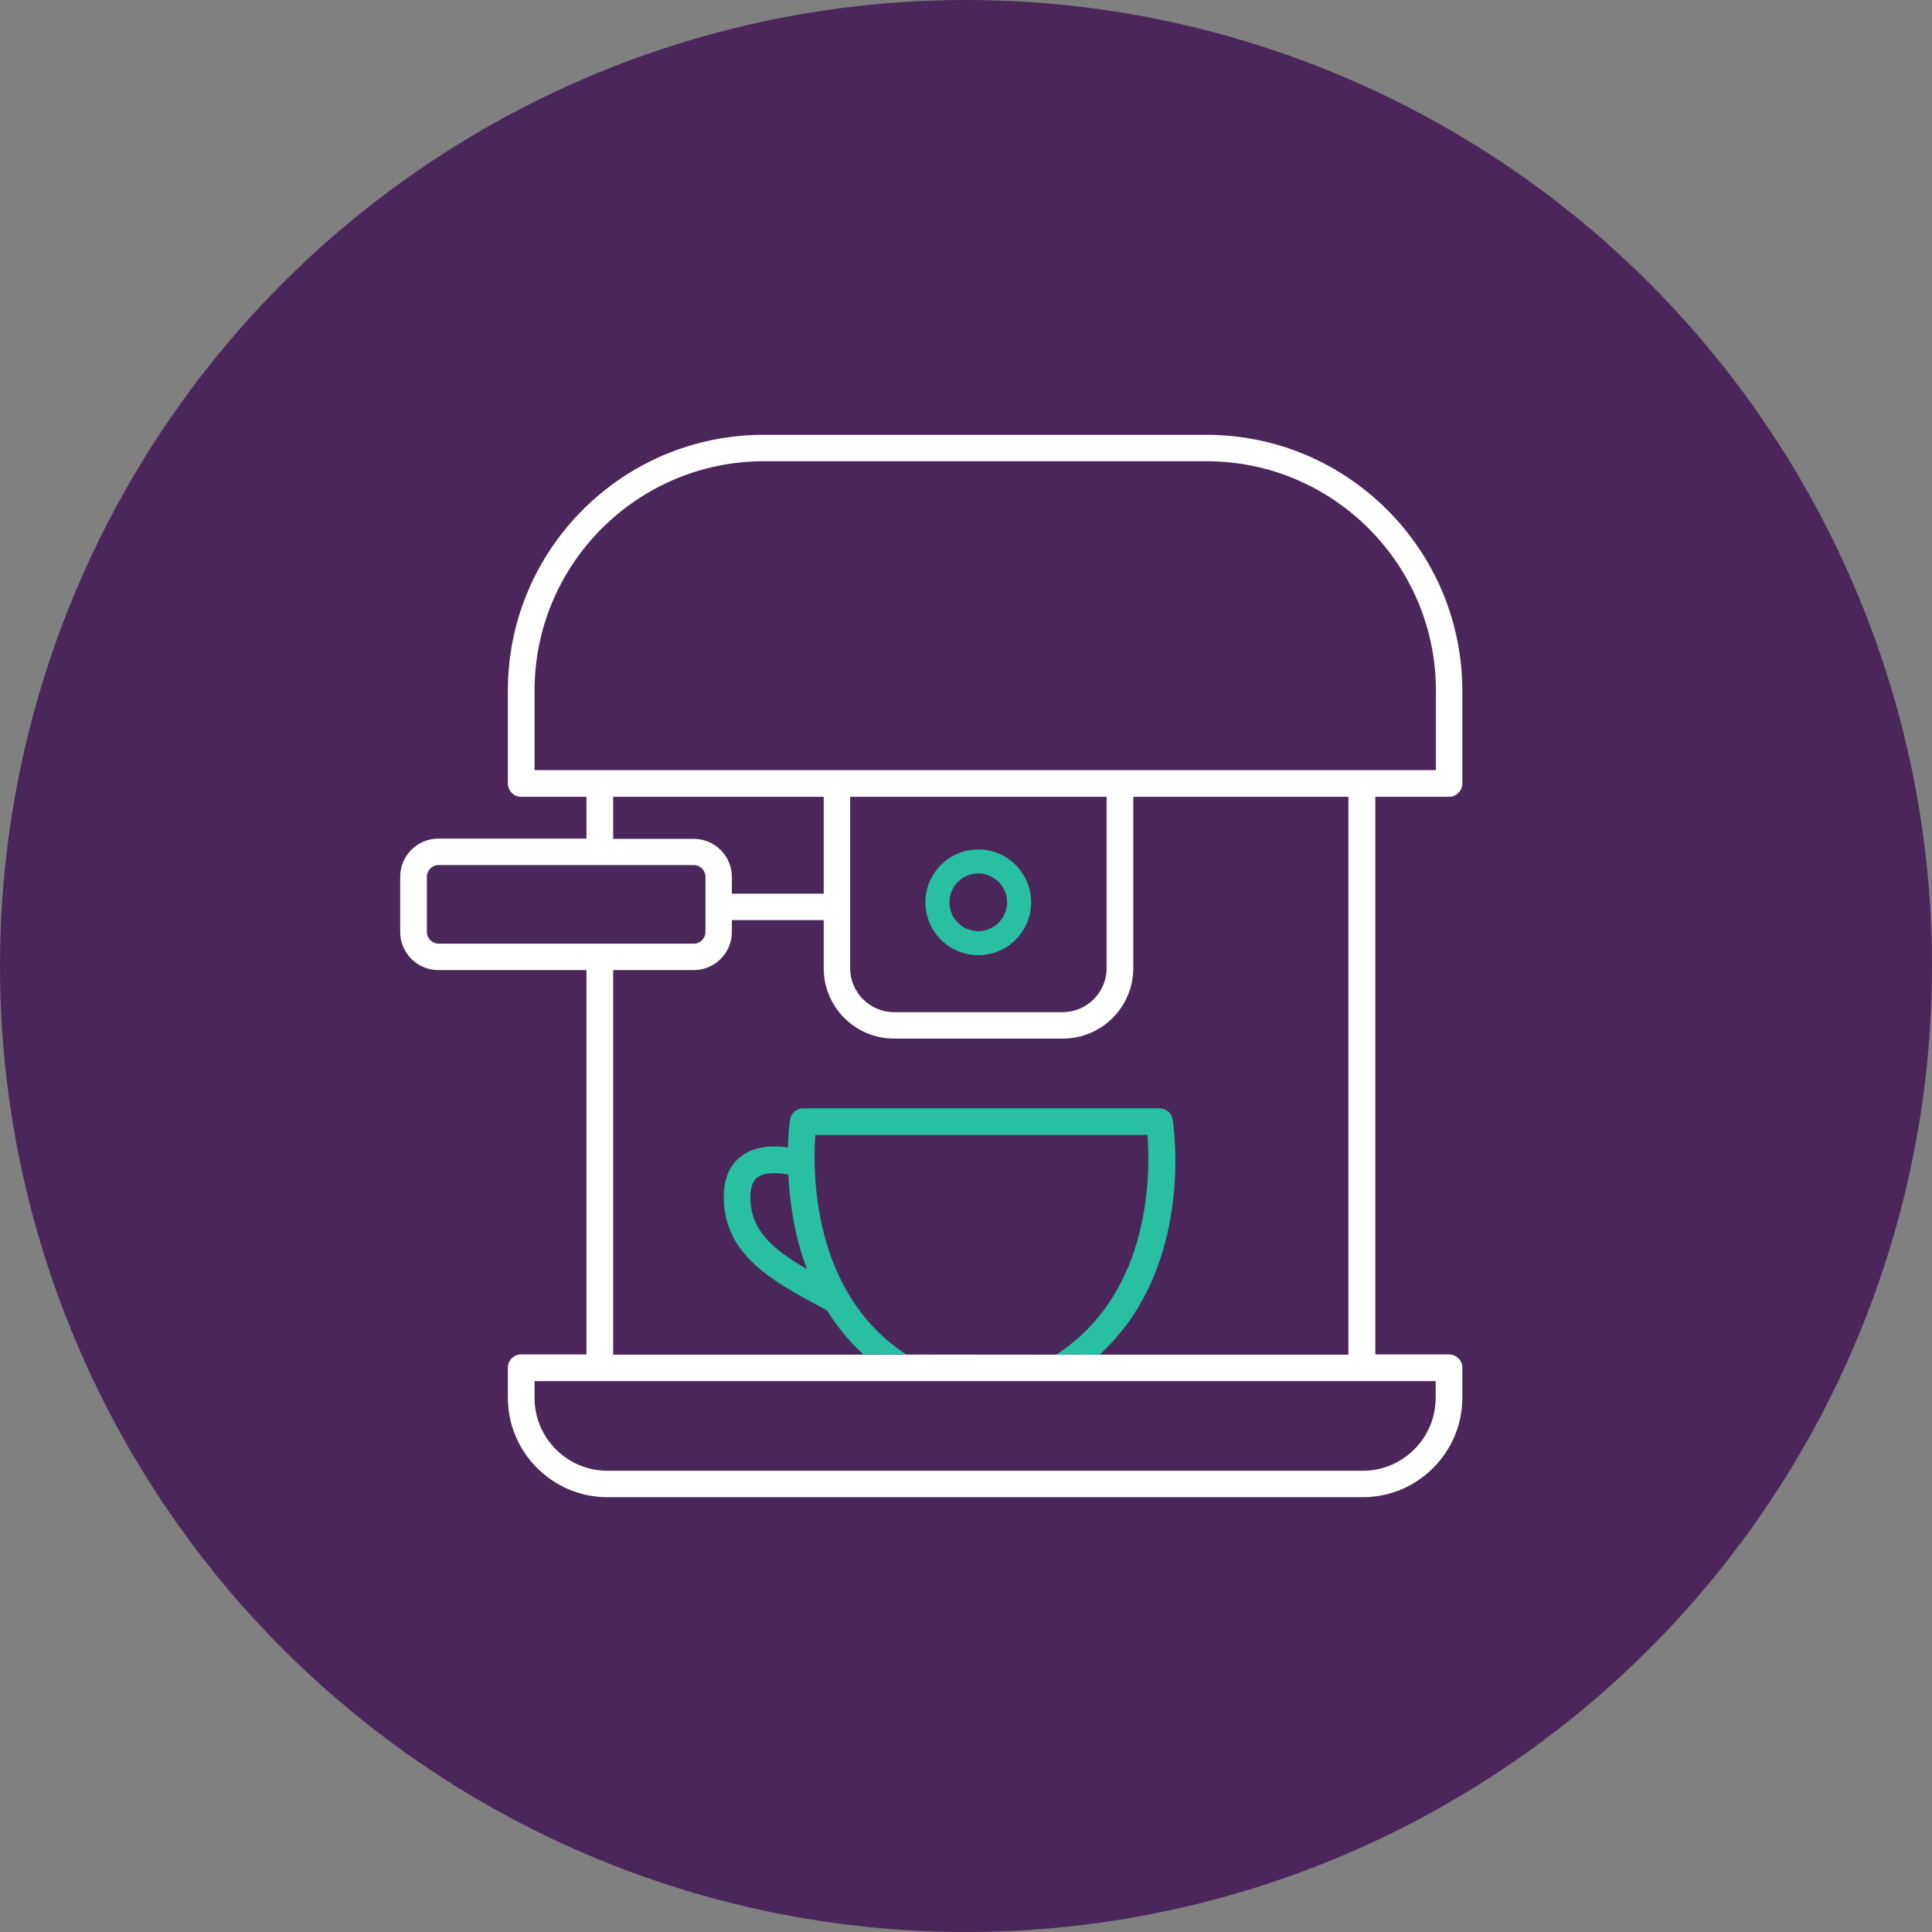 <?xml version="1.0" encoding="utf-8"?>
<!-- Generator: Adobe Illustrator 25.0.0, SVG Export Plug-In . SVG Version: 6.00 Build 0)  -->
<svg version="1.1" id="Layer_1" xmlns="http://www.w3.org/2000/svg" xmlns:xlink="http://www.w3.org/1999/xlink" x="0px" y="0px"
	 viewBox="0 0 80.38 80.38" style="enable-background:new 0 0 80.38 80.38;" xml:space="preserve">
<rect x="0" y="0" width="80.38" height="80.38" fill="#808080" stroke="none"/>
<style type="text/css">
	.st0{fill:#4A265A;}
	.st1{fill:#FFFFFF;}
	.st2{fill:#28BFA2;stroke:#4A265A;stroke-width:0.198;stroke-miterlimit:10;}
	.st3{fill:none;stroke:#28BFA2;stroke-width:1.134;stroke-miterlimit:10;}
	.st4{fill:#FFFFFF;stroke:#4A265A;stroke-width:0.198;stroke-miterlimit:10;}
	.st5{fill:#28BFA2;}
	.st6{fill:#FFFFFF;stroke:#FFFFFF;stroke-width:0.057;stroke-miterlimit:10;}
	.st7{fill:#28BFA2;stroke:#4A265A;stroke-width:0.057;stroke-miterlimit:10;}
	.st8{fill:#FFFFFF;stroke:#4A265A;stroke-width:0.213;stroke-miterlimit:10;}
	.st9{fill:#28BFA2;stroke:#4A265A;stroke-width:0.283;stroke-miterlimit:10;}
	.st10{fill:#FFFFFF;stroke:#4A265A;stroke-width:0.283;stroke-miterlimit:10;}
	.st11{fill:#FFFFFF;stroke:#4A265A;stroke-width:0.028;stroke-miterlimit:10;}
	.st12{fill:#28BFA2;stroke:#4A265A;stroke-width:0.028;stroke-miterlimit:10;}
	.st13{fill:none;}
	.st14{fill:#FFFFFF;stroke:#4A265A;stroke-width:0.085;stroke-miterlimit:10;}
	.st15{fill:#28BFA2;stroke:#4A265A;stroke-width:0.085;stroke-miterlimit:10;}
	.st16{fill:#28BFA2;stroke:#4A265A;stroke-width:1.02;stroke-miterlimit:10;}
	.st17{fill:#FFFFFF;stroke:#4A265A;stroke-width:1.02;stroke-miterlimit:10;}
	.st18{fill:none;stroke:#28BFA2;stroke-width:1.134;stroke-linecap:round;stroke-miterlimit:10;}
	.st19{fill:#28BFA2;stroke:#4A265A;stroke-width:0.482;stroke-miterlimit:10;}
	.st20{fill:#28BFA2;stroke:#28BFA2;stroke-width:0.255;stroke-miterlimit:10;}
	.st21{fill:#FFFFFF;stroke:#4A265A;stroke-width:0.482;stroke-miterlimit:10;}
	.st22{fill:none;stroke:#FFFFFF;stroke-width:1.134;stroke-miterlimit:10;}
	.st23{fill:none;stroke:#FFFFFF;stroke-width:1.134;stroke-linecap:round;stroke-miterlimit:10;}
	.st24{fill:#FFFFFF;stroke:#FFFFFF;stroke-width:0.482;stroke-miterlimit:10;}
	.st25{fill:#28BFA2;stroke:#28BFA2;stroke-width:0.482;stroke-miterlimit:10;}
	.st26{fill:#FFFFFF;stroke:#4A265A;stroke-width:0.312;stroke-miterlimit:10;}
	.st27{fill:#FFFFFF;stroke:#4A265A;stroke-width:0.709;stroke-miterlimit:10;}
	.st28{fill:#28BFA2;stroke:#4A265A;stroke-width:0.709;stroke-miterlimit:10;}
	.st29{fill:#28BFA2;stroke:#4A265A;stroke-width:0.312;stroke-miterlimit:10;}
	.st30{fill:#FFFFFF;stroke:#FFFFFF;stroke-width:0.085;stroke-miterlimit:10;}
	.st31{fill:#28BFA2;stroke:#28BFA2;stroke-width:0.085;stroke-miterlimit:10;}
	.st32{fill:#FFFFFF;stroke:#28BFA2;stroke-width:0.567;stroke-miterlimit:10;}
</style>
<g>
	<circle class="st0" cx="57.04" cy="-213.14" r="56.94"/>
	<g>
		<path class="st1" d="M26.78-209.67v4.09H12.87v-3.81l6.44-6.69c1.23-1.29,1.85-2.47,1.85-3.56c0-1.31-0.77-1.96-2.32-1.96
			c-0.75,0-1.55,0.15-2.42,0.46c-0.87,0.31-1.74,0.74-2.62,1.3l-1.6-3.64c0.78-0.63,1.81-1.14,3.07-1.53
			c1.26-0.38,2.54-0.57,3.85-0.57c1.42,0,2.66,0.23,3.74,0.69c1.07,0.46,1.9,1.11,2.48,1.95s0.87,1.82,0.87,2.94
			c0,1.14-0.23,2.18-0.69,3.12c-0.46,0.94-1.24,1.99-2.34,3.15l-3.98,4.06H26.78z"/>
		<path class="st1" d="M30.84-207.94c-1.29-1.74-1.93-4.25-1.93-7.53c0-3.23,0.65-5.71,1.95-7.45c1.3-1.74,3.16-2.6,5.59-2.6
			c2.43,0,4.29,0.87,5.59,2.6c1.3,1.74,1.95,4.22,1.95,7.45c0,3.29-0.64,5.8-1.93,7.53c-1.29,1.74-3.15,2.6-5.6,2.6
			S32.13-206.2,30.84-207.94z M38.38-210.68c0.39-0.97,0.59-2.57,0.59-4.79c0-2.18-0.2-3.76-0.59-4.72
			c-0.39-0.96-1.04-1.44-1.93-1.44s-1.54,0.48-1.93,1.44c-0.39,0.96-0.59,2.53-0.59,4.72c0,2.22,0.2,3.82,0.59,4.79
			c0.39,0.97,1.04,1.46,1.93,1.46S37.98-209.71,38.38-210.68z"/>
		<path class="st1" d="M51.23-210.68v3.22c0,1.19-0.21,2.28-0.64,3.25c-0.43,0.97-1.16,1.96-2.18,2.97l-1.88-1.48
			c1.01-1.01,1.63-1.96,1.88-2.86h-2.35v-5.1H51.23z"/>
		<path class="st1" d="M55.26-207.94c-1.29-1.74-1.93-4.25-1.93-7.53c0-3.23,0.65-5.71,1.95-7.45c1.3-1.74,3.16-2.6,5.59-2.6
			c2.43,0,4.29,0.87,5.59,2.6c1.3,1.74,1.95,4.22,1.95,7.45c0,3.29-0.64,5.8-1.93,7.53c-1.29,1.74-3.15,2.6-5.6,2.6
			S56.55-206.2,55.26-207.94z M62.79-210.68c0.39-0.97,0.59-2.57,0.59-4.79c0-2.18-0.2-3.76-0.59-4.72
			c-0.39-0.96-1.04-1.44-1.93-1.44s-1.54,0.48-1.93,1.44c-0.39,0.96-0.59,2.53-0.59,4.72c0,2.22,0.2,3.82,0.59,4.79
			c0.39,0.97,1.04,1.46,1.93,1.46S62.4-209.71,62.79-210.68z"/>
		<path class="st1" d="M72.06-207.94c-1.29-1.74-1.93-4.25-1.93-7.53c0-3.23,0.65-5.71,1.95-7.45c1.3-1.74,3.16-2.6,5.59-2.6
			c2.43,0,4.29,0.87,5.59,2.6c1.3,1.74,1.95,4.22,1.95,7.45c0,3.29-0.64,5.8-1.93,7.53c-1.29,1.74-3.15,2.6-5.6,2.6
			S73.35-206.2,72.06-207.94z M79.59-210.68c0.39-0.97,0.59-2.57,0.59-4.79c0-2.18-0.2-3.76-0.59-4.72
			c-0.39-0.96-1.04-1.44-1.93-1.44s-1.54,0.48-1.93,1.44c-0.39,0.96-0.59,2.53-0.59,4.72c0,2.22,0.2,3.82,0.59,4.79
			c0.39,0.97,1.04,1.46,1.93,1.46S79.2-209.71,79.59-210.68z"/>
		<path class="st1" d="M88.86-207.94c-1.29-1.74-1.93-4.25-1.93-7.53c0-3.23,0.65-5.71,1.95-7.45c1.3-1.74,3.16-2.6,5.59-2.6
			c2.43,0,4.29,0.87,5.59,2.6c1.3,1.74,1.95,4.22,1.95,7.45c0,3.29-0.64,5.8-1.93,7.53c-1.29,1.74-3.15,2.6-5.6,2.6
			S90.15-206.2,88.86-207.94z M96.39-210.68c0.39-0.97,0.59-2.57,0.59-4.79c0-2.18-0.2-3.76-0.59-4.72
			c-0.39-0.96-1.04-1.44-1.93-1.44s-1.54,0.48-1.93,1.44c-0.39,0.96-0.59,2.53-0.59,4.72c0,2.22,0.2,3.82,0.59,4.79
			c0.39,0.97,1.04,1.46,1.93,1.46S96-209.71,96.39-210.68z"/>
	</g>
</g>
<g>
	<path class="st1" d="M305.49-209.67h8.09v4.09h-14.95v-4.09h1.76v-4.34h-1.76v-2.91h1.76v-3c0-1.1,0.28-2.08,0.85-2.94
		c0.57-0.86,1.36-1.53,2.38-2c1.02-0.48,2.19-0.71,3.51-0.71c1.31,0,2.54,0.18,3.71,0.55c1.17,0.36,2.19,0.88,3.07,1.55l-1.6,3.64
		c-1.9-1.18-3.48-1.76-4.73-1.76c-0.69,0-1.21,0.17-1.57,0.52s-0.53,0.84-0.53,1.5v2.66h4.31v2.91h-4.31V-209.67z"/>
	<path class="st1" d="M326.38-209.67h4.23v4.09H317v-4.09h4.23v-10.05l-3.33,1.9l-1.85-3.7l6.69-3.81h3.64V-209.67z"/>
	<path class="st1" d="M344.13-217.7c0.95,0.53,1.69,1.28,2.23,2.24c0.53,0.96,0.8,2.07,0.8,3.32c0,1.36-0.33,2.56-0.98,3.58
		c-0.65,1.03-1.58,1.82-2.77,2.37c-1.19,0.55-2.6,0.83-4.2,0.83c-1.29,0-2.56-0.19-3.82-0.57c-1.26-0.38-2.26-0.89-3.01-1.53
		l1.6-3.64c1.75,1.18,3.52,1.76,5.29,1.76c1.04,0,1.82-0.21,2.32-0.63c0.5-0.42,0.76-1.08,0.76-1.97c0-0.86-0.27-1.52-0.8-1.97
		c-0.53-0.46-1.27-0.69-2.23-0.69c-0.52,0-1.09,0.09-1.69,0.27c-0.61,0.18-1.16,0.42-1.67,0.71h-2.83v-11.7h13.02v3.89h-8.01v3.44
		c0.73-0.34,1.64-0.5,2.74-0.5C342.09-218.49,343.18-218.23,344.13-217.7z"/>
	<path class="st1" d="M350.74-207.94c-1.29-1.74-1.93-4.25-1.93-7.53c0-3.23,0.65-5.71,1.95-7.45c1.3-1.74,3.16-2.6,5.59-2.6
		c2.43,0,4.29,0.87,5.59,2.6c1.3,1.74,1.95,4.22,1.95,7.45c0,3.29-0.64,5.8-1.93,7.53c-1.29,1.74-3.15,2.6-5.6,2.6
		S352.02-206.2,350.74-207.94z M358.27-210.68c0.39-0.97,0.59-2.57,0.59-4.79c0-2.18-0.2-3.76-0.59-4.72
		c-0.39-0.96-1.04-1.44-1.93-1.44s-1.54,0.48-1.93,1.44c-0.39,0.96-0.59,2.53-0.59,4.72c0,2.22,0.2,3.82,0.59,4.79
		c0.39,0.97,1.04,1.46,1.93,1.46S357.88-209.71,358.27-210.68z"/>
	<path class="st1" d="M387.35-218.24c0.77,0.97,1.16,2.46,1.16,4.48v8.18h-4.98v-8.04c0-0.8-0.12-1.38-0.36-1.74
		c-0.24-0.35-0.64-0.53-1.2-0.53c-0.69,0-1.22,0.24-1.58,0.73c-0.36,0.49-0.55,1.18-0.55,2.07v7.5h-4.98v-8.04
		c0-0.8-0.12-1.38-0.36-1.74c-0.24-0.35-0.64-0.53-1.2-0.53c-0.69,0-1.21,0.24-1.57,0.73c-0.35,0.49-0.53,1.18-0.53,2.07v7.5h-4.98
		v-13.78h4.84v1.74c0.91-1.38,2.31-2.07,4.2-2.07c1.98,0,3.31,0.81,4,2.44c0.49-0.77,1.12-1.36,1.92-1.79
		c0.79-0.43,1.67-0.64,2.62-0.64C385.38-219.7,386.57-219.21,387.35-218.24z"/>
</g>
<circle class="st0" cx="198.38" cy="-213.14" r="56.94"/>
<g>
	<path class="st1" d="M160.16-209.67h8.09v4.09H153.3v-4.09h1.76v-4.34h-1.76v-2.91h1.76v-3c0-1.1,0.28-2.08,0.85-2.94
		c0.57-0.86,1.36-1.53,2.38-2c1.02-0.48,2.19-0.71,3.51-0.71c1.31,0,2.54,0.18,3.71,0.55c1.17,0.36,2.19,0.88,3.07,1.55l-1.6,3.64
		c-1.9-1.18-3.48-1.76-4.73-1.76c-0.69,0-1.21,0.17-1.57,0.52s-0.53,0.84-0.53,1.5v2.66h4.31v2.91h-4.31V-209.67z"/>
	<path class="st1" d="M181.05-209.67h4.23v4.09h-13.61v-4.09h4.23v-10.05l-3.33,1.9l-1.85-3.7l6.69-3.81h3.64V-209.67z"/>
	<path class="st1" d="M198.8-217.7c0.95,0.53,1.69,1.28,2.23,2.24c0.53,0.96,0.8,2.07,0.8,3.32c0,1.36-0.33,2.56-0.98,3.58
		c-0.65,1.03-1.58,1.82-2.77,2.37c-1.19,0.55-2.6,0.83-4.2,0.83c-1.29,0-2.56-0.19-3.82-0.57c-1.26-0.38-2.26-0.89-3.01-1.53
		l1.6-3.64c1.75,1.18,3.52,1.76,5.29,1.76c1.04,0,1.82-0.21,2.32-0.63c0.5-0.42,0.76-1.08,0.76-1.97c0-0.86-0.27-1.52-0.8-1.97
		c-0.53-0.46-1.27-0.69-2.23-0.69c-0.52,0-1.09,0.09-1.69,0.27c-0.61,0.18-1.16,0.42-1.67,0.71h-2.83v-11.7h13.02v3.89h-8.01v3.44
		c0.73-0.34,1.64-0.5,2.74-0.5C196.77-218.49,197.85-218.23,198.8-217.7z"/>
	<path class="st1" d="M205.41-207.94c-1.29-1.74-1.93-4.25-1.93-7.53c0-3.23,0.65-5.71,1.95-7.45c1.3-1.74,3.16-2.6,5.59-2.6
		c2.43,0,4.29,0.87,5.59,2.6c1.3,1.74,1.95,4.22,1.95,7.45c0,3.29-0.64,5.8-1.93,7.53c-1.29,1.74-3.15,2.6-5.6,2.6
		S206.7-206.2,205.41-207.94z M212.94-210.68c0.39-0.97,0.59-2.57,0.59-4.79c0-2.18-0.2-3.76-0.59-4.72
		c-0.39-0.96-1.04-1.44-1.93-1.44s-1.54,0.48-1.93,1.44c-0.39,0.96-0.59,2.53-0.59,4.72c0,2.22,0.2,3.82,0.59,4.79
		c0.39,0.97,1.04,1.46,1.93,1.46S212.55-209.71,212.94-210.68z"/>
	<path class="st1" d="M242.02-218.24c0.77,0.97,1.16,2.46,1.16,4.48v8.18h-4.98v-8.04c0-0.8-0.12-1.38-0.36-1.74
		c-0.24-0.35-0.64-0.53-1.2-0.53c-0.69,0-1.22,0.24-1.58,0.73c-0.36,0.49-0.55,1.18-0.55,2.07v7.5h-4.98v-8.04
		c0-0.8-0.12-1.38-0.36-1.74c-0.24-0.35-0.64-0.53-1.2-0.53c-0.69,0-1.21,0.24-1.57,0.73c-0.35,0.49-0.53,1.18-0.53,2.07v7.5h-4.98
		v-13.78h4.84v1.74c0.91-1.38,2.31-2.07,4.2-2.07c1.98,0,3.31,0.81,4,2.44c0.49-0.77,1.12-1.36,1.92-1.79
		c0.79-0.43,1.67-0.64,2.62-0.64C240.05-219.7,241.24-219.21,242.02-218.24z"/>
</g>
<circle class="st0" cx="343.71" cy="-213.14" r="56.94"/>
<g>
	<path class="st1" d="M326.29-209.67v4.09h-13.92v-3.81l6.44-6.69c1.23-1.29,1.85-2.47,1.85-3.56c0-1.31-0.77-1.96-2.32-1.96
		c-0.75,0-1.55,0.15-2.42,0.46c-0.87,0.31-1.74,0.74-2.62,1.3l-1.6-3.64c0.78-0.63,1.81-1.14,3.07-1.53
		c1.26-0.38,2.54-0.57,3.85-0.57c1.42,0,2.66,0.23,3.74,0.69c1.07,0.46,1.9,1.11,2.48,1.95s0.87,1.82,0.87,2.94
		c0,1.14-0.23,2.18-0.69,3.12c-0.46,0.94-1.24,1.99-2.34,3.15l-3.98,4.06H326.29z"/>
	<path class="st1" d="M330.35-207.94c-1.29-1.74-1.93-4.25-1.93-7.53c0-3.23,0.65-5.71,1.95-7.45c1.3-1.74,3.16-2.6,5.59-2.6
		c2.43,0,4.29,0.87,5.59,2.6c1.3,1.74,1.95,4.22,1.95,7.45c0,3.29-0.64,5.8-1.93,7.53c-1.29,1.74-3.15,2.6-5.6,2.6
		S331.64-206.2,330.35-207.94z M337.88-210.68c0.39-0.97,0.59-2.57,0.59-4.79c0-2.18-0.2-3.76-0.59-4.72
		c-0.39-0.96-1.04-1.44-1.93-1.44s-1.54,0.48-1.93,1.44c-0.39,0.96-0.59,2.53-0.59,4.72c0,2.22,0.2,3.82,0.59,4.79
		c0.39,0.97,1.04,1.46,1.93,1.46S337.49-209.71,337.88-210.68z"/>
	<path class="st1" d="M347.15-207.94c-1.29-1.74-1.93-4.25-1.93-7.53c0-3.23,0.65-5.71,1.95-7.45c1.3-1.74,3.16-2.6,5.59-2.6
		c2.43,0,4.29,0.87,5.59,2.6c1.3,1.74,1.95,4.22,1.95,7.45c0,3.29-0.64,5.8-1.93,7.53c-1.29,1.74-3.15,2.6-5.6,2.6
		S348.44-206.2,347.15-207.94z M354.68-210.68c0.39-0.97,0.59-2.57,0.59-4.79c0-2.18-0.2-3.76-0.59-4.72
		c-0.39-0.96-1.04-1.44-1.93-1.44s-1.54,0.48-1.93,1.44c-0.39,0.96-0.59,2.53-0.59,4.72c0,2.22,0.2,3.82,0.59,4.79
		c0.39,0.97,1.04,1.46,1.93,1.46S354.29-209.71,354.68-210.68z"/>
	<path class="st1" d="M374.25-217.75c0.9,0.55,1.6,1.32,2.11,2.3c0.51,0.98,0.77,2.09,0.77,3.32c0,1.31-0.29,2.48-0.88,3.51
		s-1.41,1.84-2.46,2.42c-1.05,0.58-2.25,0.87-3.57,0.87c-2.63,0-4.66-0.86-6.09-2.58c-1.43-1.72-2.14-4.16-2.14-7.34
		c0-2.13,0.35-3.97,1.04-5.52c0.69-1.55,1.68-2.74,2.98-3.57c1.3-0.83,2.82-1.25,4.58-1.25c1.23,0,2.43,0.18,3.6,0.55
		c1.17,0.36,2.15,0.88,2.95,1.55l-1.6,3.64c-0.86-0.6-1.69-1.04-2.49-1.33c-0.8-0.29-1.55-0.43-2.24-0.43
		c-1.1,0-1.96,0.42-2.58,1.25c-0.62,0.83-0.98,2.07-1.09,3.71c0.41-0.6,0.98-1.07,1.71-1.41c0.73-0.34,1.52-0.52,2.38-0.52
		C372.35-218.58,373.36-218.3,374.25-217.75z M371.68-210.01c0.43-0.49,0.64-1.13,0.64-1.93c0-0.82-0.21-1.47-0.63-1.95
		c-0.42-0.48-1-0.71-1.75-0.71c-0.73,0-1.31,0.24-1.75,0.73c-0.44,0.49-0.66,1.13-0.66,1.93c0,0.78,0.22,1.42,0.66,1.92
		c0.44,0.5,1.02,0.74,1.75,0.74S371.25-209.52,371.68-210.01z"/>
</g>
<g>
	<circle class="st0" cx="40.19" cy="-71.96" r="40.19"/>
	<path class="st2" d="M29.29-73.97c-5.44,0-9.86,4.42-9.86,9.86c0,5.44,4.42,9.86,9.86,9.86c5.44,0,9.86-4.42,9.86-9.86
		C39.15-69.55,34.73-73.97,29.29-73.97z M29.29-55.57c-4.71,0-8.54-3.83-8.54-8.54c0-4.71,3.83-8.54,8.54-8.54
		c4.71,0,8.54,3.83,8.54,8.54C37.83-59.4,34-55.57,29.29-55.57z"/>
	<path class="st3" d="M29.29-69.35c-2.89,0-5.25,2.35-5.25,5.24c0,2.89,2.35,5.24,5.25,5.24c2.89,0,5.24-2.35,5.24-5.24
		C34.54-67,32.19-69.35,29.29-69.35z"/>
	<path class="st4" d="M53.47-75.22h-6.89l-4.81-14.17c-0.06-0.16-0.21-0.28-0.38-0.28H24.53c-0.22,0-0.41,0.18-0.41,0.41v0.51
		c0,0.22,0.18,0.41,0.41,0.41h2.31l-2.87,11.77c-4.65,2.05-7.9,6.7-7.9,12.1c0,0.22,0.18,0.41,0.41,0.41h0.51
		c0.22,0,0.41-0.18,0.41-0.41c0-6.56,5.34-11.9,11.9-11.9c1.75,0,3.42,0.38,4.92,1.06c0.07,0.05,0.15,0.09,0.24,0.11
		c3.99,1.92,6.74,6.01,6.74,10.72v2.48c0,0.22,0.18,0.41,0.41,0.41h12.23c-0.14,0.48-0.22,0.99-0.22,1.53c0,2.95,2.4,5.35,5.35,5.35
		c2.95,0,5.35-2.4,5.35-5.35c0-1.08-0.32-2.09-0.88-2.93v-8.87c0-1.85-1.5-3.35-3.35-3.35h-5.44L53.47-75.22z M25.47-77.13
		l2.74-11.21h12.52l4.45,13.13h-2.82l-1.11-2.5l1.31-0.9c0.26-0.18,0.33-0.52,0.17-0.79c-0.16-0.27-0.5-0.36-0.78-0.22l-4.02,2.11
		c-0.29,0.15-0.4,0.51-0.25,0.79c0.1,0.2,0.31,0.31,0.52,0.31c0.09,0,0.19-0.02,0.27-0.07l1.65-0.87l0.94,2.12H37
		c-0.6-0.43-1.23-0.81-1.9-1.14l-0.87-7.18c-0.02-0.17-0.12-0.33-0.27-0.43c-0.15-0.09-0.33-0.12-0.5-0.06l-1.4,0.46
		c-0.22,0.07-0.38,0.27-0.4,0.5l-0.53,5.49c-0.6-0.08-1.21-0.13-1.83-0.13C27.96-77.69,26.68-77.5,25.47-77.13z M33.84-76.89
		c-0.51-0.19-1.03-0.34-1.56-0.47l0.5-5.2l0.36-0.12L33.84-76.89z M42.52-62.91v-1.56c0-3.68-1.51-7.02-3.95-9.42h21.52
		c0.91,0,1.69,0.61,1.94,1.44h-3.06c-0.37,0-0.66,0.3-0.66,0.66s0.3,0.66,0.66,0.66h3.15v1.43h-3.15c-0.37,0-0.66,0.3-0.66,0.66
		c0,0.37,0.3,0.66,0.66,0.66h3.15v3.99c-0.88-0.64-1.97-1.03-3.15-1.03c-1.9,0-3.58,1-4.53,2.5L42.52-62.91L42.52-62.91z
		 M58.96-56.03c-2.22,0-4.03-1.81-4.03-4.03c0-2.22,1.81-4.03,4.03-4.03c2.22,0,4.02,1.81,4.02,4.03S61.18-56.03,58.96-56.03z"/>
	<path class="st5" d="M53.49-75.12v-6.12c0-0.04,0-0.07-0.01-0.11c-0.04-0.2-0.07-0.8,0.2-1.13c0.17-0.2,0.44-0.3,0.84-0.3
		c0.32,0,0.59-0.26,0.59-0.59s-0.26-0.59-0.59-0.59c-0.95,0-1.48,0.4-1.75,0.73c-0.61,0.74-0.5,1.75-0.46,2.03v6.07"/>
</g>
<g>
	<circle class="st0" cx="141.44" cy="-71.96" r="40.19"/>
	<path class="st6" d="M123.68-94.96c-0.26,0.05-0.44,0.27-0.43,0.53v38.51c0,0.3,0.24,0.53,0.53,0.53h4.81v5.88
		c0,0.3,0.24,0.53,0.53,0.53h29.95c0.3,0,0.53-0.24,0.53-0.53V-88c0-0.3-0.24-0.53-0.53-0.53h-4.81v-5.88c0-0.3-0.24-0.53-0.53-0.53
		h-29.95C123.75-94.96,123.72-94.96,123.68-94.96z M124.32-93.89h28.88v37.44h-28.88V-93.89L124.32-93.89z M154.27-87.47h4.28v37.44
		h-28.88v-5.35h24.07c0.3,0,0.53-0.24,0.53-0.53V-87.47z"/>
	<path class="st7" d="M138.91-90.68c-5.9,0-10.7,4.8-10.7,10.7s4.8,10.7,10.7,10.7s10.7-4.8,10.7-10.7S144.81-90.68,138.91-90.68z
		 M138.91-89.61c5.32,0,9.63,4.3,9.63,9.63s-4.3,9.63-9.63,9.63s-9.63-4.3-9.63-9.63S133.58-89.61,138.91-89.61z M129.18-65
		c-0.3,0.03-0.51,0.29-0.48,0.59c0.03,0.29,0.29,0.51,0.58,0.48h19.26c0.3,0,0.54-0.23,0.54-0.53c0-0.3-0.23-0.54-0.53-0.54
		c-0.01,0-0.01,0-0.02,0h-19.26C129.25-65,129.21-65,129.18-65z M129.18-60.72c-0.3,0.03-0.51,0.29-0.49,0.58
		c0.03,0.3,0.29,0.51,0.58,0.49c0,0,0,0,0,0h19.26c0.3,0,0.54-0.23,0.54-0.53c0-0.3-0.23-0.54-0.53-0.54c-0.01,0-0.01,0-0.02,0
		h-19.26C129.25-60.73,129.21-60.73,129.18-60.72z"/>
	<path class="st8" d="M137.89-76.63h4.07v1.35h-6.79v-1.35h1.07v-2.72h-1.07v-1.04h1.07V-82c0-0.51,0.12-0.96,0.35-1.35
		s0.56-0.68,0.99-0.9c0.42-0.21,0.92-0.32,1.48-0.32s1.11,0.09,1.62,0.28c0.52,0.19,0.98,0.45,1.38,0.8l-0.56,1.21
		c-0.82-0.63-1.6-0.95-2.33-0.95c-0.42,0-0.73,0.12-0.96,0.34c-0.22,0.23-0.33,0.56-0.33,1v1.49h2.2v1.04h-2.2V-76.63z"/>
</g>
<g>
	<circle class="st0" cx="246.66" cy="-71.96" r="40.19"/>
	<g>
		<path class="st9" d="M260.46-68.35v-10.73c0.01-5.04-3.76-9.3-8.77-9.89l2.56-5.1c0.19-0.38,0.04-0.84-0.34-1.03
			c-0.11-0.05-0.23-0.08-0.35-0.08h-13.8c-0.42,0-0.77,0.34-0.77,0.77c0,0.12,0.03,0.24,0.08,0.34l2.55,5.1
			c-5,0.61-8.76,4.85-8.77,9.89v13.8h1.53v-13.8c0.01-4.66,3.78-8.43,8.43-8.43h7.67c4.65-0.01,8.43,3.76,8.43,8.41
			c0,0.01,0,0.02,0,0.02v10.73H260.46z M250.02-89.05h-6.72l-2.3-4.6h11.32L250.02-89.05z"/>
		<path class="st9" d="M240.15-83.73c0.42-0.24,0.87-0.43,1.34-0.55l-0.38-1.48c-0.6,0.16-1.19,0.39-1.73,0.71L240.15-83.73z"/>
		<path class="st9" d="M235.93-76.02h1.53v-3.07c0-1.45,0.58-2.84,1.63-3.85l-1.07-1.1c-1.34,1.29-2.1,3.08-2.1,4.95V-76.02z"/>
		<path class="st10" d="M225.85-57.5l13.02,7.1c1.46,0.8,3.11,1.22,4.78,1.22h25.26c0.42,0,0.77-0.34,0.77-0.77v-13.8
			c0-0.42-0.34-0.77-0.77-0.77h-5.87l-0.09-0.07c-0.9-0.7-1.9-1.28-2.96-1.7c-3.72-1.52-7.94-1.15-11.34,1h-5.82
			c-2.12,0-3.83,1.72-3.83,3.83c0,0.39,0.06,0.78,0.18,1.15l-9.48-4.75c-1.41-0.71-3.1-0.55-4.34,0.42
			c-1.06,0.79-1.69,2.04-1.69,3.37v0.08C223.66-59.65,224.5-58.23,225.85-57.5z M263.53-62.98h4.6v12.27h-4.6V-62.98z M225.2-61.27
			c0.01-0.86,0.42-1.66,1.11-2.17c0.78-0.59,1.83-0.68,2.7-0.24l11.95,5.98c0.11,0.05,0.22,0.08,0.34,0.08h11.5v-1.53h-9.97
			c-1.27,0-2.3-1.03-2.3-2.3c0-1.27,1.03-2.3,2.3-2.3h6.04c0.15,0,0.3-0.04,0.42-0.13c3-1.98,6.79-2.35,10.12-0.99
			c0.93,0.37,1.8,0.87,2.58,1.48v12.66h-18.35c-1.41,0-2.8-0.36-4.04-1.03l-13.02-7.1c-0.85-0.46-1.39-1.36-1.38-2.33V-61.27z"/>
		<rect x="265.07" y="-54.55" class="st10" width="1.53" height="1.53"/>
	</g>
	<path class="st8" d="M245.94-73.09h4.07v1.35h-6.79v-1.35h1.07v-2.72h-1.07v-1.04h1.07v-1.61c0-0.51,0.12-0.96,0.35-1.35
		s0.56-0.68,0.99-0.9c0.42-0.21,0.92-0.32,1.48-0.32s1.11,0.09,1.62,0.28c0.52,0.19,0.98,0.45,1.38,0.8l-0.56,1.21
		c-0.82-0.63-1.6-0.95-2.33-0.95c-0.42,0-0.73,0.12-0.96,0.34c-0.22,0.23-0.33,0.56-0.33,1v1.49h2.2v1.04h-2.2V-73.09z"/>
</g>
<g>
	<circle class="st0" cx="360.55" cy="-71.96" r="40.19"/>
	<g>
		<path class="st11" d="M373.92-90.95v-3.11h-1.1v3.11h-24.53v-3.11h-1.1v3.11H340v9.74v31.37h41.1v-31.37v-9.74H373.92z
			 M373.37-87.07c0.54,0,0.98,0.44,0.98,0.98c0,0.54-0.44,0.98-0.98,0.98c-0.54,0-0.98-0.44-0.98-0.98
			C372.39-86.63,372.83-87.07,373.37-87.07z M347.74-87.07c0.54,0,0.98,0.44,0.98,0.98c0,0.54-0.44,0.98-0.98,0.98
			c-0.54,0-0.98-0.44-0.98-0.98C346.76-86.63,347.2-87.07,347.74-87.07z M380-50.95h-38.9v-30.26H380L380-50.95L380-50.95z
			 M380-82.32h-38.9v-7.53h6.08v1.77c-0.88,0.24-1.53,1.04-1.53,2c0,1.15,0.93,2.08,2.08,2.08c1.15,0,2.08-0.93,2.08-2.08
			c0-0.96-0.65-1.76-1.53-2v-1.77h24.53v1.77c-0.88,0.24-1.53,1.04-1.53,2c0,1.15,0.93,2.08,2.08,2.08c1.15,0,2.08-0.93,2.08-2.08
			c0-0.96-0.65-1.76-1.53-2v-1.77H380V-82.32z"/>
		<path class="st12" d="M355.77-53.08h9.56h1.1h10.66v-8.36v-1.1v-7.26v-1.1v-8.36h-10.66h-1.1h-9.56h-1.1h-10.66v8.36v1.1v7.26v1.1
			v8.36h10.66H355.77z M366.43-78.16h9.56v7.26h-9.56V-78.16z M366.43-69.8h9.56v7.26h-9.56V-69.8z M366.43-61.44h9.56v7.26h-9.56
			V-61.44z M355.77-78.16h9.56v7.26h-9.56V-78.16z M355.77-69.8h9.56v7.26h-9.56V-69.8z M355.77-61.44h9.56v7.26h-9.56V-61.44z
			 M345.11-78.16h9.56v7.26h-9.56V-78.16z M345.11-69.8h9.56v7.26h-9.56V-69.8z M345.11-61.44h9.56v7.26h-9.56V-61.44z"/>
		<polygon class="st11" points="372.3,-68.57 370.89,-67.15 369.48,-68.57 368.7,-67.79 370.11,-66.38 368.7,-64.96 369.48,-64.18 
			370.89,-65.6 372.3,-64.18 373.08,-64.96 371.67,-66.38 373.08,-67.79 		"/>
	</g>
</g>
<g>
	<circle class="st0" cx="483.98" cy="-71.96" r="40.19"/>
	<g>
		<path class="st13" d="M480.2-93.6c-4.32,0-7.84,3.52-7.84,7.84c0,1.68,0.54,3.24,1.44,4.51l0.37-0.44
			c1.71-1.71,4.01-2.66,6.46-2.66c0.33,0,0.67,0,0.99,0.05l0.05,0.01l0.04-0.02c1.87-0.91,3.93-1.14,5.98-0.66l0,0
			c0,0,0.1,0.02,0.28,0.08c0.03-0.28,0.05-0.57,0.05-0.86C488.04-90.09,484.52-93.6,480.2-93.6z"/>
		<path class="st13" d="M480.68-77.95c0.33-0.01,0.58,0.22,0.6,0.53c0.02,0.31-0.22,0.58-0.53,0.6c-0.18,0.01-0.36,0.02-0.54,0.02
			c-0.37,0-0.74-0.03-1.1-0.08c0.23,0.67,0.86,1.14,1.54,1.14c0.88,0,1.63-0.75,1.63-1.63c0-0.88-0.75-1.63-1.63-1.63
			c-0.59,0-1.13,0.32-1.41,0.84l0,0c0,0-0.03,0.06-0.07,0.15c0.34,0.05,0.69,0.08,1.04,0.08C480.36-77.93,480.52-77.94,480.68-77.95
			z"/>
		<path class="st13" d="M488.15-83.75c-0.22-0.07-0.44-0.14-0.67-0.19c-1.09-0.24-2.17-0.25-3.3-0.05l-0.52,0.09l0.49,0.2
			c3.43,1.42,5.65,4.74,5.65,8.45c0,2.62-1.13,5.12-3.09,6.84l-0.22,0.2l0.29,0.07c0.19,0.05,0.32,0.13,0.39,0.27l1.34,2.19
			l2.81,0.29c0.22,0.06,0.38,0.15,0.43,0.26c0.09,0.18,0.11,0.37,0.04,0.51l-0.92,2.61l-0.02,0.07l0.66,1.05l2.81,0.29
			c0.22,0.06,0.38,0.15,0.43,0.26c0.09,0.18,0.11,0.37,0.04,0.51l-0.94,2.68l1,1.52l4.01,0.51l1.27-3.81l-7.67-12.28
			c-0.12-0.19-0.12-0.42,0-0.61c1.66-2.59,1.68-5.95,0.05-8.57c-0.94-1.52-2.38-2.65-4.11-3.27c-0.01,0-0.02,0-0.04,0
			C488.28-83.68,488.21-83.71,488.15-83.75z"/>
		<path class="st13" d="M477.8-78.31c0.07-0.2,0.13-0.34,0.13-0.35c0.47-1.12,1.57-1.84,2.8-1.84c1.7,0,3.08,1.38,3.08,3.08
			c0,1.7-1.38,3.08-3.08,3.08c-1.64,0-2.97-1.24-3.07-2.84c-1.44-0.43-2.74-1.2-3.78-2.24c-0.8,1.25-1.23,2.69-1.23,4.21
			c0,3.08,1.8,5.92,4.59,7.24c0.18,0.07,0.29,0.25,0.29,0.48v2.59l2.24,1.74c0.15,0.11,0.23,0.26,0.23,0.46
			c0,0.19-0.07,0.34-0.23,0.46l-2.23,1.74v1.21l2.24,1.74c0.15,0.11,0.23,0.26,0.23,0.45c0,0.19-0.07,0.34-0.23,0.46l-2.23,1.74
			v1.84l3.1,2.59l3.1-2.59v-14.37c0-0.3,0.27-0.46,0.44-0.54c2.78-1.34,4.58-4.18,4.58-7.24c0-4.43-3.6-8.03-8.03-8.03
			c-2.21,0-4.27,0.87-5.81,2.46l-0.34,0.43C475.46-79.41,476.56-78.71,477.8-78.31z"/>
		<path class="st0" d="M480.64-75.58c0.97,0,1.79-0.82,1.79-1.79c0-0.97-0.82-1.79-1.79-1.79c-0.68,0-1.26,0.39-1.55,0.92
			c0,0-0.04,0.08-0.09,0.2c0.05,0.01,0.1,0.02,0.16,0.02c0.04-0.09,0.07-0.15,0.07-0.15l0,0c0.28-0.52,0.82-0.84,1.41-0.84
			c0.88,0,1.63,0.75,1.63,1.63c0,0.88-0.75,1.63-1.63,1.63c-0.68,0-1.31-0.47-1.54-1.14c-0.06-0.01-0.11-0.02-0.17-0.03
			c0.01,0.02,0.01,0.04,0.02,0.06C479.19-76.11,479.86-75.58,480.64-75.58z"/>
		<path class="st1" d="M480.73-74.33c1.7,0,3.08-1.38,3.08-3.08c0-1.7-1.38-3.08-3.08-3.08c-1.24,0-2.34,0.72-2.8,1.84
			c0,0.01-0.06,0.15-0.13,0.35c0.34,0.11,0.69,0.19,1.04,0.25c0.05-0.14,0.1-0.24,0.11-0.25c0.34-0.62,0.98-1,1.68-1
			c1.05,0,1.94,0.89,1.94,1.94c0,1.05-0.89,1.94-1.94,1.94c-0.82,0-1.57-0.56-1.84-1.36c-0.02-0.05-0.02-0.09-0.03-0.14
			c-0.37-0.06-0.74-0.14-1.1-0.24C477.77-75.57,479.09-74.33,480.73-74.33z"/>
		<path class="st1" d="M479.09-78.24c0.29-0.53,0.87-0.92,1.55-0.92c0.97,0,1.79,0.82,1.79,1.79c0,0.97-0.82,1.79-1.79,1.79
			c-0.77,0-1.45-0.53-1.69-1.26c-0.01-0.02-0.01-0.04-0.02-0.06c-0.06-0.01-0.11-0.02-0.17-0.03c0.01,0.05,0.02,0.09,0.03,0.14
			c0.27,0.8,1.02,1.36,1.84,1.36c1.05,0,1.94-0.89,1.94-1.94c0-1.05-0.89-1.94-1.94-1.94c-0.7,0-1.35,0.38-1.68,1
			c-0.01,0.02-0.06,0.11-0.11,0.25c0.05,0.01,0.11,0.02,0.16,0.02C479.05-78.16,479.09-78.24,479.09-78.24z"/>
		<path class="st1" d="M501.22-59.33l-7.62-12.09l0.05-0.08c1.66-2.9,1.59-6.59-0.19-9.4c-0.92-1.48-2.22-2.63-3.85-3.42
			c-0.19-0.08-0.36-0.15-0.52-0.21c-0.02,0.14-0.03,0.28-0.06,0.42c-0.05,0.3-0.33,0.49-0.63,0.45c1.73,0.62,3.17,1.75,4.11,3.27
			c1.63,2.62,1.61,5.98-0.05,8.57c-0.11,0.19-0.11,0.42,0,0.61l7.67,12.28l-1.27,3.81l-4.01-0.51l-1-1.52l0.94-2.68
			c0.07-0.14,0.05-0.32-0.04-0.51c-0.05-0.11-0.21-0.2-0.43-0.26l-2.81-0.29l-0.66-1.05l0.02-0.07l0.92-2.61
			c0.07-0.14,0.05-0.32-0.04-0.51c-0.05-0.11-0.21-0.2-0.43-0.26l-2.81-0.29l-1.34-2.19c-0.07-0.13-0.2-0.22-0.39-0.27l-0.29-0.07
			l0.22-0.2c1.96-1.72,3.09-4.21,3.09-6.84c0-3.71-2.22-7.03-5.65-8.45l-0.49-0.2l0.52-0.09c1.13-0.2,2.2-0.19,3.3,0.05
			c0.23,0.05,0.45,0.12,0.67,0.19c-0.18-0.12-0.29-0.35-0.24-0.58c0.04-0.19,0.06-0.39,0.08-0.59c-0.18-0.05-0.28-0.07-0.28-0.08
			l0,0c-2.05-0.48-4.12-0.25-5.98,0.66l-0.04,0.02l-0.05-0.01c-0.33-0.05-0.66-0.05-0.99-0.05c-2.45,0-4.74,0.94-6.46,2.66
			l-0.37,0.44c0.23,0.33,0.49,0.64,0.77,0.93l0.34-0.43c1.54-1.59,3.6-2.46,5.81-2.46c4.43,0,8.03,3.6,8.03,8.03
			c0,3.06-1.8,5.9-4.58,7.24c-0.17,0.07-0.44,0.23-0.44,0.54v14.37l-3.1,2.59l-3.1-2.59v-1.84l2.23-1.74
			c0.15-0.12,0.23-0.27,0.23-0.46c0-0.19-0.07-0.34-0.23-0.45l-2.24-1.74v-1.21l2.23-1.74c0.15-0.12,0.23-0.27,0.23-0.46
			c0-0.19-0.07-0.34-0.23-0.46l-2.24-1.74v-2.59c0-0.23-0.11-0.41-0.29-0.48c-2.79-1.32-4.59-4.16-4.59-7.24
			c0-1.52,0.43-2.97,1.23-4.21c-0.29-0.29-0.56-0.6-0.81-0.93c-1.05,1.54-1.61,3.32-1.61,5.14c0,3.34,1.86,6.43,4.84,8.07l0.08,0.04
			v2.51c0,0.19,0.07,0.34,0.23,0.46l1.9,1.48l-1.9,1.43c-0.15,0.12-0.23,0.26-0.23,0.46v1.79c0,0.19,0.07,0.34,0.23,0.46l1.9,1.48
			l-1.9,1.48c-0.16,0.12-0.23,0.27-0.23,0.46v2.37c0,0.15,0.08,0.34,0.17,0.4l3.68,3.05c0.11,0.07,0.22,0.11,0.33,0.11
			c0.12,0,0.27-0.04,0.33-0.1l3.68-3.05c0.11-0.11,0.18-0.27,0.18-0.41v-14.18l0.17,0.02c0.42,0.05,0.85,0.05,1.27,0l0.1-0.01
			l1.31,2.11c0.06,0.12,0.21,0.21,0.44,0.27l2.35,0.26L489.62-62c-0.07,0.14-0.05,0.32,0.04,0.51l0.96,1.48
			c0.06,0.12,0.22,0.22,0.44,0.27l2.35,0.26l-0.79,2.26c-0.07,0.14-0.05,0.32,0.04,0.51l1.25,2.02c0.07,0.14,0.21,0.22,0.43,0.27
			l4.72,0.63l0.08,0c0.23,0,0.46-0.16,0.53-0.38l1.5-4.54C501.3-59.05,501.29-59.19,501.22-59.33z"/>
		<path class="st5" d="M479.09-76.88C479.1-76.88,479.1-76.88,479.09-76.88c0.37,0.05,0.73,0.08,1.11,0.08
			c0.18,0,0.36-0.01,0.54-0.02c0.31-0.02,0.55-0.29,0.53-0.6c-0.02-0.31-0.27-0.54-0.6-0.53c-0.16,0.01-0.32,0.01-0.48,0.01
			c-0.35,0-0.7-0.03-1.04-0.08C479.07-77.79,478.94-77.34,479.09-76.88z"/>
		<path class="st5" d="M488.36-83.66c0.01,0,0.02,0,0.04,0c-0.08-0.03-0.16-0.06-0.24-0.08C488.21-83.71,488.28-83.68,488.36-83.66z
			"/>
		<path class="st5" d="M473.89-79.41c1.04,1.03,2.34,1.81,3.78,2.24c0-0.04-0.01-0.07-0.01-0.1l0-0.02
			c-0.04-0.34,0.06-0.74,0.15-1.02c-1.24-0.4-2.34-1.1-3.22-2.01l-0.59,0.75C473.95-79.52,473.92-79.46,473.89-79.41z"/>
		<path class="st5" d="M473.81-81.25c-0.9-1.28-1.44-2.83-1.44-4.51c0-4.32,3.51-7.84,7.84-7.84c4.32,0,7.84,3.52,7.84,7.84
			c0,0.29-0.02,0.57-0.05,0.86c0.23,0.07,0.6,0.19,1.09,0.38c0.06-0.41,0.09-0.82,0.09-1.23c0-4.95-4.02-8.97-8.97-8.97
			c-4.95,0-8.97,4.02-8.97,8.97c0,2.04,0.69,3.92,1.85,5.43c0.05-0.07,0.09-0.14,0.14-0.21L473.81-81.25z"/>
		<path class="st5" d="M479.09-76.88c-0.15-0.46-0.02-0.9,0.07-1.13c-0.05-0.01-0.11-0.02-0.16-0.02c-0.09,0.24-0.2,0.67-0.07,1.13
			C478.99-76.89,479.04-76.88,479.09-76.88C479.1-76.88,479.1-76.88,479.09-76.88z"/>
		<path class="st5" d="M478.84-78.06c-0.36-0.06-0.71-0.15-1.04-0.25c-0.09,0.28-0.19,0.68-0.15,1.02l0,0.02
			c0,0.04,0.01,0.07,0.01,0.1c0.36,0.11,0.72,0.18,1.1,0.24C478.66-77.38,478.75-77.8,478.84-78.06z"/>
		<path class="st5" d="M478.77-76.92c0.06,0.01,0.11,0.02,0.17,0.03c-0.13-0.46-0.02-0.89,0.07-1.13c-0.05-0.01-0.11-0.01-0.16-0.02
			C478.75-77.8,478.66-77.38,478.77-76.92z"/>
		<path class="st5" d="M473.89-79.41c0.04-0.06,0.06-0.12,0.1-0.17l0.59-0.75c-0.28-0.29-0.54-0.6-0.77-0.93l-0.59,0.7
			c-0.05,0.07-0.09,0.14-0.14,0.21C473.33-80.01,473.6-79.7,473.89-79.41z"/>
		<path class="st1" d="M487.91-84.32c-0.04,0.23,0.06,0.45,0.24,0.58c0.08,0.03,0.16,0.06,0.24,0.08c0.3,0.04,0.57-0.16,0.63-0.45
			c0.03-0.14,0.04-0.28,0.06-0.42c-0.49-0.19-0.86-0.31-1.09-0.38C487.97-84.72,487.94-84.52,487.91-84.32z"/>
	</g>
</g>
<g>
	<circle class="st0" cx="40.19" cy="40.19" r="40.19"/>
	<path class="st5" d="M40.7,35.34c-1.21,0-2.2,0.99-2.2,2.2s0.98,2.2,2.2,2.2s2.2-0.99,2.2-2.2S41.91,35.34,40.7,35.34z M40.7,38.74
		c-0.66,0-1.2-0.54-1.2-1.2s0.54-1.2,1.2-1.2s1.2,0.54,1.2,1.2S41.36,38.74,40.7,38.74z"/>
	<path class="st1" d="M50.19,18.09H31.77c-5.87,0-10.64,4.77-10.64,10.64v3.87c0,0.3,0.25,0.55,0.55,0.55h2.72v1.74h-6.16
		c-0.88,0-1.59,0.71-1.59,1.59v2.29c0,0.88,0.71,1.59,1.59,1.59h6.16v15.99h-2.72c-0.3,0-0.55,0.25-0.55,0.55v1.25
		c0,2.28,1.86,4.14,4.14,4.14H56.7c2.28,0,4.14-1.86,4.14-4.14v-1.25c0-0.3-0.25-0.55-0.55-0.55h-3.07V33.15h3.07
		c0.3,0,0.55-0.25,0.55-0.55v-3.87C60.83,22.86,56.06,18.09,50.19,18.09z M25.51,33.15h8.76v4.03h-3.82v-0.69
		c0-0.88-0.71-1.59-1.59-1.59h-3.35V33.15z M35.37,33.15h10.67v7.13c0,1.01-0.82,1.83-1.83,1.83H37.2c-1.01,0-1.83-0.82-1.83-1.83
		V33.15z M17.76,38.77v-2.29c0-0.27,0.22-0.49,0.49-0.49h10.61c0.27,0,0.49,0.22,0.49,0.49v2.29c0,0.27-0.22,0.49-0.49,0.49H18.25
		C17.98,39.26,17.76,39.04,17.76,38.77z M59.73,58.16c0,1.67-1.36,3.03-3.03,3.03H25.27c-1.67,0-3.03-1.36-3.03-3.03v-0.7h37.49
		V58.16z M44.11,56.36h-6.22 M33.73,52.79 M36.09,56.36H25.51V40.36h3.35c0.88,0,1.59-0.71,1.59-1.59v-0.49h3.82v2
		c0,1.62,1.31,2.93,2.93,2.93h7.02c1.62,0,2.93-1.32,2.93-2.93v-7.13h8.95v23.21H45.92 M59.73,32.04H22.24v-3.31
		c0-5.26,4.28-9.54,9.54-9.54h18.42c5.26,0,9.54,4.28,9.54,9.54V32.04z"/>
	<path class="st5" d="M45.75,56.36c3.96-3.63,3.08-9.5,3.04-9.78c-0.04-0.27-0.27-0.47-0.55-0.47H33.42c-0.27,0-0.51,0.2-0.55,0.47
		c-0.01,0.07-0.07,0.5-0.09,1.16c-0.54-0.08-1.32-0.09-1.91,0.34c-0.35,0.25-0.76,0.75-0.76,1.71c0,2.43,2.05,3.52,4.04,4.59
		l0.26,0.14c0.4,0.65,0.9,1.27,1.51,1.83 M31.22,49.8c0-0.6,0.23-0.76,0.3-0.82c0.32-0.23,0.9-0.19,1.28-0.11
		c0.05,1.12,0.24,2.52,0.77,3.93C32.09,51.94,31.22,51.16,31.22,49.8z M33.92,47.22h13.82c0.12,1.55,0.18,6.57-3.8,9.14h-6.22
		C33.79,53.82,33.81,48.78,33.92,47.22z"/>
</g>
<circle class="st0" cx="246.66" cy="40.19" r="40.19"/>
<path class="st14" d="M257.78,43.02h-0.26l0.63-5.15h1.88c0.33,0,0.6-0.27,0.6-0.6v-4.64c0-0.33-0.27-0.6-0.6-0.6h-2.34l-1.35-4.22
	c-0.08-0.25-0.31-0.42-0.57-0.42h-18.18c-0.26,0-0.49,0.17-0.58,0.42l-1.35,4.22h-2.34c-0.33,0-0.6,0.27-0.6,0.6v4.64
	c0,0.33,0.27,0.6,0.6,0.6h1.88l0.63,5.15h-0.26c-0.17,0-0.34,0.07-0.45,0.2c-0.11,0.13-0.17,0.3-0.15,0.47l1.42,11.6
	c0.04,0.3,0.29,0.53,0.6,0.53h0.41l0.71,5.82c0.04,0.3,0.29,0.53,0.6,0.53h15.95c0.31,0,0.56-0.23,0.6-0.53l0.71-5.82h0.41
	c0.31,0,0.56-0.23,0.6-0.53l1.42-11.6c0.02-0.17-0.03-0.34-0.15-0.47C258.12,43.09,257.95,43.02,257.78,43.02z M238.02,28.59h17.3
	l1.1,3.43h-19.5L238.02,28.59z M233.91,33.23h2.18h21.15h0.01h2.17v3.43h-25.51V33.23z M236.4,37.87h20.53l-0.63,5.15h-19.27
	L236.4,37.87z M254.11,60.96h-14.89l-0.63-5.15h16.14L254.11,60.96z M255.83,54.61H237.5l-1.27-10.39h20.87L255.83,54.61z"/>
<path class="st15" d="M246.66,46.22c-1.77,0-3.2,1.44-3.2,3.2c0,1.77,1.44,3.2,3.2,3.2c1.76,0,3.2-1.44,3.2-3.2
	C249.86,47.65,248.43,46.22,246.66,46.22z M246.66,51.41c-1.1,0-1.99-0.89-1.99-1.99c0-1.1,0.89-1.99,1.99-1.99
	c1.1,0,1.99,0.89,1.99,1.99C248.66,50.52,247.76,51.41,246.66,51.41z"/>
<g>
	<path class="st15" d="M243.78,19.97c-1.38,0-2.51,1.12-2.51,2.5c0,1.38,1.12,2.5,2.51,2.5c0.33,0,0.6-0.27,0.6-0.6
		s-0.27-0.6-0.6-0.6c-0.72,0-1.3-0.58-1.3-1.3s0.58-1.3,1.3-1.3c1.38,0,2.51-1.12,2.51-2.5s-1.12-2.5-2.51-2.5
		c-0.33,0-0.6,0.27-0.6,0.6s0.27,0.6,0.6,0.6c0.72,0,1.3,0.58,1.3,1.3S244.5,19.97,243.78,19.97z"/>
	<path class="st15" d="M249.55,19.97c-1.38,0-2.51,1.12-2.51,2.5c0,1.38,1.12,2.5,2.51,2.5c0.33,0,0.6-0.27,0.6-0.6
		s-0.27-0.6-0.6-0.6c-0.72,0-1.3-0.58-1.3-1.3s0.58-1.3,1.3-1.3c1.38,0,2.51-1.12,2.51-2.5s-1.12-2.5-2.51-2.5
		c-0.33,0-0.6,0.27-0.6,0.6s0.27,0.6,0.6,0.6c0.72,0,1.3,0.58,1.3,1.3S250.26,19.97,249.55,19.97z"/>
</g>
<g>
	<circle class="st0" cx="483.98" cy="40.19" r="40.19"/>
	<g>
		<path class="st1" d="M511.94,33.79c-0.32-0.28-0.73-0.42-1.15-0.39c-0.45,0.03-0.88,0.25-1.18,0.6l-1.48,1.71
			c-0.22-0.1-0.47-0.16-0.73-0.14c-0.42,0.03-0.82,0.24-1.09,0.58l-6.92,8.42V17.82h-33.12v43.23h19.58l-0.78,0.94l-1.22,4.53
			l4.26-1.84l3.3-3.64h7.99v-8.83l9.06-10.01l0.19,0.17c0.3,0.27,0.31,0.77,0.01,1.11l-5.58,6.47l0.85,0.73l5.58-6.47
			c0.69-0.81,0.64-2.01-0.12-2.68l-0.19-0.17l1.34-1.48l0,0c0.29-0.32,0.44-0.74,0.41-1.16c-0.02-0.34-0.15-0.65-0.37-0.9l1.46-1.69
			C512.65,35.43,512.6,34.38,511.94,33.79z M467.39,59.93V18.95h30.88v26.95h0.04l-11.53,14.04H467.39z M485.54,64.57l0.47-1.74
			l1.16,1.03L485.54,64.57z M498.27,59.93h-5.85l5.85-6.47L498.27,59.93L498.27,59.93z M488.02,63.11l-1.39-1.24l18.55-22.58
			l2.43,2.17L488.02,63.11z M509.71,39.14l-1.35,1.49l-2.47-2.2l1.29-1.57c0.08-0.1,0.2-0.16,0.31-0.17c0.07,0,0.16,0.01,0.25,0.08
			l1.98,1.77c0.09,0.08,0.11,0.19,0.12,0.25C509.84,38.91,509.8,39.04,509.71,39.14z M511.2,35.41l-1.43,1.66l-0.74-0.66l1.45-1.68
			c0.11-0.12,0.25-0.2,0.4-0.21c0.09-0.01,0.22,0.01,0.33,0.11C511.4,34.82,511.4,35.16,511.2,35.41z"/>
	</g>
	<g>
		<rect x="473" y="25.68" class="st5" width="19.65" height="1.12"/>
		<rect x="473" y="30.73" class="st5" width="19.65" height="1.12"/>
		<rect x="473" y="35.79" class="st5" width="19.65" height="1.12"/>
		<rect x="473" y="40.84" class="st5" width="19.65" height="1.12"/>
	</g>
	<g>
		<path class="st1" d="M485.49,51.43l-0.11-0.39l-0.62,0.35c-0.57,0.32-1.09,0.89-1.59,1.44c-0.63,0.68-1.28,1.39-1.89,1.48
			c-0.14,0.02-0.23,0.03-0.3,0.02c0.09-0.3,0.44-0.84,0.61-1.09c0.3-0.46,0.46-0.72,0.45-1l-0.04-0.88l-0.78,0.41
			c-0.27,0.14-0.57,0.31-0.91,0.5c-1.25,0.7-3.06,1.71-4.32,1.72c0.14-0.51,0.28-0.97,0.44-1.39l0.16,0.59
			c1.74-0.47,5.65-2.21,5.95-4.34c0.09-0.67-0.25-0.98-0.46-1.11c-1.19-0.74-4.04,1.05-4.06,1.07c-2.15,1.48-2.78,3.45-3.28,5.51
			l-0.12,0.51l0.5,0.16c1.42,0.44,3.31-0.42,4.89-1.28c-0.2,0.46-0.28,0.91-0.04,1.29c0.24,0.38,0.67,0.46,1.02,0.46
			c0.19,0,0.35-0.02,0.45-0.04c1-0.15,1.79-1.01,2.55-1.83c0.39-0.42,0.76-0.83,1.11-1.08c1.02,0.19,4.77,0.11,5.94-0.99l-0.77-0.82
			C489.54,51.38,486.45,51.54,485.49,51.43z M478.65,49.75c0.7-0.48,2.13-1.07,2.69-1.07c0.03,0,0.06,0,0.09,0.01
			c0,0.01,0,0.01,0,0.02c-0.17,1.19-2.82,2.68-4.74,3.3C477.12,51.09,477.72,50.38,478.65,49.75z"/>
	</g>
</g>
<circle class="st0" cx="40.19" cy="164.28" r="40.19"/>
<g>
	<path class="st16" d="M34.07,165.07c0.19,0.28,0.5,0.46,0.84,0.48c0.02,0,0.04,0,0.07,0c0.32,0,0.62-0.14,0.83-0.38l8.2-9.37
		c0.4-0.46,0.35-1.15-0.1-1.55c-0.46-0.4-1.15-0.35-1.55,0.1l-7.26,8.3l-2.13-3.12c-0.34-0.5-1.03-0.63-1.53-0.29
		c-0.5,0.34-0.63,1.03-0.29,1.53L34.07,165.07z"/>
	<path class="st17" d="M18.46,159.69v3.79v2.2v9.38c0,0.61,0.49,1.1,1.1,1.1h5.84c0.28,2.35,2.28,4.19,4.71,4.19
		c2.43,0,4.43-1.83,4.7-4.19h14.74h3.71c0.5,2.08,2.37,3.64,4.61,3.64c2.23,0,4.11-1.55,4.6-3.64h3.71c0.61,0,1.1-0.49,1.1-1.1
		v-10.84c0-0.01,0-0.03,0-0.04c0-0.01,0-0.02,0-0.04v-0.28c0-0.14-0.03-0.28-0.08-0.41l-2.68-6.73c-0.17-0.42-0.57-0.69-1.02-0.69
		h-0.3h-1.24v-3.14c0-0.53-0.38-0.99-0.91-1.08l-10.4-1.85v-1.18c0-0.61-0.49-1.1-1.1-1.1H19.56c-0.61,0-1.1,0.49-1.1,1.1v8.7
		L18.46,159.69z M30.11,178.14c-1.4,0-2.54-1.14-2.54-2.54c0-0.13,0.01-0.27,0.03-0.39c0.01-0.06,0.02-0.13,0.04-0.19
		c0-0.01,0.01-0.02,0.01-0.04c0.02-0.07,0.04-0.13,0.06-0.19c0-0.01,0.01-0.02,0.01-0.03c0.02-0.07,0.05-0.13,0.08-0.2c0,0,0,0,0,0
		c0.37-0.82,1.17-1.4,2.08-1.49c0,0,0.01,0,0.01,0c0.07-0.01,0.15-0.01,0.22-0.01c0.07,0,0.15,0,0.22,0.01c0,0,0.01,0,0.01,0
		c0.91,0.09,1.71,0.67,2.08,1.49c0,0,0,0,0,0c0.03,0.06,0.05,0.13,0.08,0.2c0,0.01,0.01,0.02,0.01,0.03
		c0.02,0.06,0.04,0.13,0.06,0.19c0,0.01,0.01,0.02,0.01,0.04c0.01,0.06,0.03,0.13,0.04,0.19c0.02,0.13,0.03,0.26,0.03,0.39
		C32.65,177,31.51,178.14,30.11,178.14z M57.87,177.59c-1.4,0-2.54-1.14-2.54-2.54c0-1.4,1.14-2.54,2.54-2.54
		c1.4,0,2.54,1.14,2.54,2.54C60.41,176.46,59.27,177.59,57.87,177.59z M62.48,173.96c0-0.02-0.01-0.03-0.01-0.05
		c-0.01-0.03-0.01-0.05-0.02-0.08c-0.01-0.04-0.03-0.09-0.04-0.13c-0.01-0.03-0.02-0.05-0.02-0.08c-0.01-0.05-0.03-0.09-0.05-0.14
		c-0.01-0.02-0.02-0.05-0.02-0.07c-0.02-0.06-0.04-0.11-0.07-0.17c0-0.01-0.01-0.02-0.01-0.04c-0.03-0.07-0.06-0.13-0.09-0.2
		c-0.01-0.02-0.02-0.03-0.02-0.05c-0.02-0.05-0.05-0.1-0.07-0.14c-0.01-0.02-0.02-0.04-0.04-0.07c-0.02-0.04-0.05-0.08-0.07-0.12
		c-0.01-0.02-0.03-0.05-0.04-0.07c-0.02-0.04-0.05-0.08-0.07-0.12c-0.01-0.02-0.03-0.04-0.04-0.07c-0.03-0.04-0.05-0.08-0.08-0.12
		c-0.01-0.02-0.03-0.04-0.04-0.06c-0.04-0.05-0.07-0.1-0.11-0.14c-0.01-0.01-0.01-0.02-0.02-0.03c-0.05-0.05-0.09-0.11-0.14-0.16
		c-0.01-0.01-0.03-0.03-0.04-0.04c-0.04-0.04-0.07-0.08-0.11-0.11c-0.02-0.02-0.04-0.04-0.05-0.05c-0.03-0.03-0.07-0.06-0.1-0.09
		c-0.02-0.02-0.04-0.04-0.06-0.05c-0.03-0.03-0.07-0.06-0.1-0.09c-0.02-0.02-0.04-0.03-0.06-0.05c-0.04-0.03-0.07-0.06-0.11-0.09
		c-0.02-0.01-0.04-0.03-0.06-0.04c-0.05-0.04-0.1-0.07-0.15-0.11c-0.01,0-0.01-0.01-0.02-0.01c-0.06-0.04-0.12-0.08-0.18-0.12
		c-0.02-0.01-0.04-0.02-0.05-0.03c-0.04-0.03-0.09-0.05-0.13-0.08c-0.02-0.01-0.05-0.03-0.07-0.04c-0.04-0.02-0.08-0.04-0.12-0.06
		c-0.03-0.01-0.05-0.02-0.08-0.04c-0.04-0.02-0.08-0.04-0.12-0.06c-0.03-0.01-0.05-0.02-0.08-0.03c-0.04-0.02-0.09-0.04-0.14-0.05
		c-0.02-0.01-0.04-0.02-0.07-0.03c-0.06-0.02-0.13-0.04-0.19-0.06c0,0-0.01,0-0.02,0c-0.07-0.02-0.14-0.04-0.21-0.06
		c-0.02-0.01-0.04-0.01-0.07-0.02c-0.05-0.01-0.1-0.02-0.15-0.03c-0.03-0.01-0.05-0.01-0.08-0.02c-0.05-0.01-0.09-0.02-0.14-0.02
		c-0.03,0-0.06-0.01-0.09-0.01c-0.05-0.01-0.09-0.01-0.14-0.02c-0.03,0-0.06-0.01-0.08-0.01c-0.05,0-0.1-0.01-0.15-0.01
		c-0.02,0-0.05,0-0.07,0c-0.08,0-0.15-0.01-0.23-0.01s-0.15,0-0.23,0.01c-0.02,0-0.05,0-0.07,0c-0.05,0-0.1,0.01-0.15,0.01
		c-0.03,0-0.06,0.01-0.08,0.01c-0.05,0-0.09,0.01-0.14,0.02c-0.03,0-0.06,0.01-0.09,0.01c-0.05,0.01-0.09,0.02-0.14,0.03
		c-0.03,0-0.05,0.01-0.08,0.02c-0.05,0.01-0.1,0.02-0.15,0.03c-0.02,0-0.04,0.01-0.07,0.02c-0.07,0.02-0.14,0.04-0.21,0.06
		c0,0-0.01,0-0.01,0c-0.06,0.02-0.13,0.04-0.19,0.07c-0.02,0.01-0.04,0.02-0.07,0.03c-0.05,0.02-0.09,0.04-0.14,0.05
		c-0.03,0.01-0.05,0.02-0.07,0.03c-0.04,0.02-0.08,0.04-0.12,0.06c-0.03,0.01-0.05,0.02-0.08,0.04c-0.04,0.02-0.08,0.04-0.12,0.06
		c-0.02,0.01-0.05,0.02-0.07,0.04c-0.04,0.02-0.09,0.05-0.13,0.08c-0.02,0.01-0.04,0.02-0.05,0.03c-0.06,0.04-0.12,0.08-0.18,0.12
		c-0.01,0-0.01,0.01-0.02,0.01c-0.05,0.04-0.1,0.07-0.15,0.11c-0.02,0.01-0.04,0.03-0.06,0.04c-0.04,0.03-0.08,0.06-0.11,0.09
		c-0.02,0.02-0.04,0.03-0.06,0.05c-0.03,0.03-0.07,0.06-0.1,0.09c-0.02,0.02-0.04,0.04-0.06,0.05c-0.03,0.03-0.07,0.06-0.1,0.1
		c-0.02,0.02-0.04,0.04-0.05,0.05c-0.04,0.04-0.07,0.07-0.11,0.11c-0.01,0.01-0.03,0.03-0.04,0.04c-0.05,0.05-0.09,0.11-0.14,0.16
		c-0.01,0.01-0.01,0.02-0.02,0.03c-0.04,0.05-0.08,0.09-0.11,0.14c-0.01,0.02-0.03,0.04-0.04,0.06c-0.03,0.04-0.06,0.08-0.08,0.12
		c-0.01,0.02-0.03,0.04-0.04,0.07c-0.03,0.04-0.05,0.08-0.07,0.11c-0.01,0.02-0.03,0.05-0.04,0.07c-0.02,0.04-0.05,0.08-0.07,0.12
		c-0.01,0.02-0.03,0.04-0.04,0.07c-0.03,0.05-0.05,0.09-0.07,0.14c-0.01,0.02-0.02,0.03-0.02,0.05c-0.03,0.06-0.06,0.13-0.09,0.2
		c-0.01,0.01-0.01,0.03-0.02,0.04c-0.02,0.05-0.04,0.11-0.06,0.16c-0.01,0.02-0.02,0.05-0.03,0.07c-0.02,0.04-0.03,0.09-0.05,0.14
		c-0.01,0.03-0.02,0.05-0.02,0.08c-0.01,0.04-0.03,0.09-0.04,0.13c-0.01,0.03-0.01,0.05-0.02,0.08c0,0.02-0.01,0.03-0.01,0.05h-2.61
		v-15.72h4.65v5.94c0,0.61,0.49,1.1,1.1,1.1h8.68v8.68H62.48z M64.53,163.08H57.5v-4.84h3.36h1.61L64.53,163.08z M59.77,153.82v2.22
		H56.4h-5.75v-3.84L59.77,153.82z M48.46,149.89v1v6.25v16.82H34.55c-0.6-1.63-2.08-2.83-3.85-3.06c-0.02,0-0.04,0-0.05-0.01
		c-0.04,0-0.08-0.01-0.12-0.01c-0.04,0-0.08-0.01-0.12-0.01c-0.03,0-0.06,0-0.09,0c-0.07,0-0.14-0.01-0.22-0.01
		c-0.07,0-0.14,0-0.22,0.01c-0.03,0-0.06,0-0.09,0c-0.04,0-0.08,0.01-0.12,0.01c-0.04,0-0.08,0.01-0.12,0.01
		c-0.02,0-0.04,0-0.05,0.01c-1.77,0.22-3.25,1.43-3.85,3.06h-5v-8.29v-2.2v-3.77v-2.2v-7.61H48.46z"/>
</g>
<line class="st18" x1="13.06" y1="158.58" x2="23.95" y2="158.58"/>
<line class="st18" x1="15.15" y1="164.55" x2="27.23" y2="164.55"/>
<rect x="328.05" y="161.12" class="st19" width="7.12" height="1.65"/>
<g>
	<circle class="st0" cx="360.55" cy="164.28" r="40.19"/>
	<path class="st20" d="M365.83,155.94c-4.61,0-8.35,3.74-8.35,8.35s3.74,8.35,8.35,8.35c4.61,0,8.35-3.74,8.35-8.35
		S370.43,155.94,365.83,155.94z M365.83,156.77c4.15,0,7.51,3.36,7.51,7.51s-3.36,7.51-7.51,7.51c-4.15,0-7.51-3.36-7.51-7.51
		S361.67,156.77,365.83,156.77z"/>
	<g>
		<path class="st1" d="M365.15,166.89h3.18v1.05h-5.29v-1.05h0.83v-2.12h-0.83v-0.81h0.83v-1.26c0-0.4,0.09-0.75,0.27-1.05
			c0.18-0.3,0.44-0.53,0.77-0.7c0.33-0.17,0.72-0.25,1.16-0.25c0.44,0,0.86,0.07,1.27,0.22c0.41,0.15,0.76,0.35,1.08,0.62
			l-0.44,0.94c-0.64-0.49-1.25-0.74-1.82-0.74c-0.32,0-0.57,0.09-0.75,0.27c-0.17,0.18-0.26,0.44-0.26,0.78v1.17h1.71v0.81h-1.71
			V166.89z"/>
	</g>
	<path class="st21" d="M385.96,151.29h-39.91c-0.46,0-0.86,0.4-0.86,0.86v24.27c0,0.46,0.4,0.86,0.86,0.86h39.91
		c0.46,0,0.86-0.4,0.86-0.86v-24.34C386.76,151.62,386.43,151.29,385.96,151.29z M385.11,175.5h-38.26v-22.56h38.26V175.5z"/>
	<rect x="334.05" y="156.7" class="st19" width="8.38" height="1.65"/>
	<rect x="338.21" y="161.38" class="st19" width="4.22" height="1.65"/>
	<rect x="331.61" y="166" class="st19" width="10.82" height="1.65"/>
	<rect x="337.02" y="170.35" class="st19" width="5.41" height="1.65"/>
</g>
<circle class="st0" cx="483.98" cy="164.28" r="40.19"/>
<path class="st18" d="M499.96,147.65c-10.87,10.87-21.73,21.73-32.6,32.6"/>
<circle class="st22" cx="474.56" cy="154.85" r="7.19"/>
<circle class="st22" cx="492.77" cy="173.06" r="7.19"/>
<g>
	<g>
		<path class="st23" d="M489.65,169.94c2.08,2.08,4.15,4.15,6.23,6.23"/>
	</g>
	<path class="st23" d="M489.65,176.17c2.08-2.08,4.15-4.15,6.23-6.23"/>
</g>
<g>
	<circle class="st0" cx="40.19" cy="280.41" r="40.19"/>
	<g>
		<path class="st24" d="M32.13,290.8l2.46-3.1c1.14-1.48-1.2-3.17-2.33-1.75c-0.83,1.04-1.65,2.09-2.48,3.12
			C28.68,290.56,31.01,292.2,32.13,290.8z M39.12,274.01c-1.47-1.2-3.77-0.97-6.34-0.72c-2.78,0.27-5.87,0.57-8.74-0.78l-1.07,11.1
			c1.63,0.26,2.96,1.21,4.36,2.03l1.65-2.08c1.22-1.54,3.73-0.46,3.54,1.42c1.53-0.71,3.31,0.65,2.95,2.31
			c1.68-0.6,3.41,1.33,2.3,2.91c1.67-0.46,3.05,1.53,1.98,2.93l-0.78,1.03l1.35,1.34c1.5,1.49,3.76-0.77,2.28-2.26l-1.59-1.58
			c-0.29-0.29,0.15-0.74,0.45-0.45l1.57,1.56l0.87,0.87c1.5,1.49,3.74-0.76,2.29-2.25l-1.68-1.67c-0.29-0.29,0.15-0.74,0.45-0.45
			l1.85,1.84l0.84,0.84c1.51,1.5,3.77-0.78,2.26-2.28l-1.76-1.75c-0.29-0.29,0.15-0.74,0.44-0.45l1.76,1.75l0.82,0.81
			c1.42,1.41,3.51-0.54,2.49-2.01c-0.07-0.06-0.14-0.18-0.22-0.27c-2.72-2.76-6.04-6.36-9.03-8.49c-1.37-0.98-2.23-1.29-2.56-0.93
			c-1.35,1.25-3.17,2.58-5.13,2.28c-1.34-0.21-2.29-1.14-2.91-2.01c-0.1-0.13-0.07-0.33,0.06-0.43L39.12,274.01z M24.1,271.84
			c2.77,1.39,5.86,1.09,8.62,0.82c2.77-0.27,5.24-0.51,6.91,0.95l0.56-0.45c1.82-1.44,4.25-1.17,6.33-0.61
			c1.65,0.44,3.51,0.94,7.04,0.02l-0.56-1.24c-0.23-0.52,0-1.13,0.51-1.36l5-2.26c0.52-0.23,1.13,0,1.36,0.51l6.33,13.97
			c0.22,0.52-0.01,1.12-0.52,1.35l-5.01,2.27c-0.51,0.22-1.12-0.01-1.35-0.52l-0.71-1.57c-0.27,0.05-0.46,0.1-0.61,0.19
			c-0.18,0.11-0.34,0.29-0.55,0.61c-0.42,0.77-0.91,1.46-1.48,2.05c-0.49,0.51-1.04,0.96-1.64,1.33c1.04,1.94-1.41,4.21-3.28,2.85
			c0.02,1.83-2.23,3.1-3.74,1.74c-0.02,1.74-2.09,2.98-3.58,1.83c0.01,1.88-2.33,3.13-3.84,1.63l-1.29-1.29l-0.41,0.53
			c-1.22,1.53-3.63,0.24-3.22-1.6c-1.35,0.85-3.18-0.24-3.02-1.83c-1.52,0.74-3.32-0.59-3-2.25c-1.8,0.63-3.47-1.48-2.28-3.02
			l0.28-0.35c-1.28-0.74-2.55-1.65-4.02-1.89l-0.15,1.53c-0.05,0.56-0.56,0.98-1.12,0.93l-5.46-0.53c-0.56-0.05-0.98-0.56-0.93-1.12
			l1.47-15.25c0.05-0.56,0.56-0.98,1.12-0.93l5.46,0.53c0.56,0.05,0.98,0.56,0.93,1.12L24.1,271.84z M37.7,294.77l1.55-2.02
			c0.94-1.22-0.93-2.75-1.89-1.55c-0.51,0.69-1.05,1.37-1.58,2.06C34.84,294.47,36.71,296.04,37.7,294.77z M35.09,288.3l-2.29,2.88
			c-1.02,1.33,1.07,2.91,2.13,1.59l2.29-2.88C38.23,288.56,36.13,286.99,35.09,288.3z M27.14,286.87c-1.04,1.37,1.12,2.94,2.17,1.61
			c0.74-0.93,1.65-1.97,2.32-2.92c1.02-1.34-1.09-2.97-2.17-1.62C28.68,284.93,27.91,285.9,27.14,286.87z M23.6,270.46
			c0.02-0.22-0.14-0.42-0.36-0.44l-5.46-0.53c-0.22-0.02-0.42,0.14-0.44,0.36l-1.47,15.25c-0.02,0.22,0.14,0.42,0.36,0.44l5.46,0.53
			c0.22,0.02,0.42-0.14,0.44-0.36C22.62,280.63,23.11,275.54,23.6,270.46z M58.34,283.13l-4.52-9.97c-3.76,1.01-5.73,0.48-7.47,0.01
			c-1.87-0.5-4.14-0.81-5.78,0.49c-2.03,1.6-4.05,3.21-6.08,4.81c0.54,0.69,1.3,1.36,2.32,1.52c1.15,0.18,2.65-0.29,4.57-2.08
			c0.59-0.63,1.72-0.35,3.39,0.85c3.14,2.25,6.46,5.82,9.17,8.63c0.57-0.35,1.09-0.77,1.56-1.26c0.52-0.55,0.98-1.18,1.37-1.9
			l0-0.01l0-0.01l0-0.01l0,0l0,0l0.01-0.02c0.27-0.42,0.49-0.66,0.77-0.83C57.87,283.25,58.07,283.18,58.34,283.13z M65.61,282.44
			l-6.32-13.96c-0.09-0.2-0.33-0.29-0.53-0.2l-5,2.26c-0.2,0.09-0.29,0.33-0.2,0.53l0.71,1.57l0,0.01l0,0.01l0,0.01l0,0.01h0l0,0.01
			c1.86,4.12,3.73,8.24,5.6,12.36c0.09,0.19,0.32,0.29,0.51,0.21l5.01-2.27C65.61,282.87,65.71,282.63,65.61,282.44z"/>
	</g>
	<g>
		<path class="st25" d="M22.9,284.24l-0.15,1.53c-0.05,0.56-0.56,0.98-1.12,0.93l-5.46-0.53c-0.56-0.05-0.98-0.56-0.93-1.12
			l1.47-15.25c0.05-0.56,0.56-0.98,1.12-0.93l5.46,0.53c0.56,0.05,0.98,0.56,0.93,1.12l-0.13,1.32l-0.06,0.67l-1.07,11.1
			L22.9,284.24z M58.34,283.13l-4.52-9.97l-0.26-0.58l-0.56-1.24c-0.23-0.52,0-1.13,0.51-1.36l5-2.26c0.52-0.23,1.13,0,1.36,0.51
			l6.33,13.97c0.22,0.52-0.01,1.12-0.52,1.35l-5.01,2.27c-0.51,0.22-1.12-0.01-1.35-0.52l-0.71-1.57L58.34,283.13z M23.6,270.46
			c0.02-0.22-0.14-0.42-0.36-0.44l-5.46-0.53c-0.22-0.02-0.42,0.14-0.44,0.36l-1.47,15.25c-0.02,0.22,0.14,0.42,0.36,0.44l5.46,0.53
			c0.22,0.02,0.42-0.14,0.44-0.36C22.62,280.63,23.11,275.54,23.6,270.46z M65.61,282.44l-6.32-13.96c-0.09-0.2-0.33-0.29-0.53-0.2
			l-5,2.26c-0.2,0.09-0.29,0.33-0.2,0.53l0.71,1.57l0,0.01l0,0.01l0,0.01l0,0.01h0l0,0.01c1.86,4.12,3.73,8.24,5.6,12.36
			c0.09,0.19,0.32,0.29,0.51,0.21l5.01-2.27C65.61,282.87,65.71,282.63,65.61,282.44z"/>
	</g>
</g>
<g>
	<circle class="st0" cx="246.66" cy="280.41" r="40.19"/>
	<path class="st1" d="M257.99,284.54v11.36h-28.83v-37.38h28.83v18.69l1.13-1.47v-10.8h4.22v6.76l1.13-1.05v-6.27
		c0-0.31-0.25-0.56-0.56-0.56h-4.79v-5.86c0-0.31-0.25-0.56-0.56-0.56H228.6c-0.04,0-0.07,0-0.11,0h0
		c-0.27,0.05-0.46,0.29-0.46,0.56v38.51c0,0.31,0.25,0.56,0.56,0.56h4.79v5.86c0,0.31,0.25,0.56,0.56,0.56h29.95
		c0.31,0,0.56-0.25,0.56-0.56v-24.83l-1.13,1.27v22.99h-28.83v-5.29h24.04c0.31,0,0.56-0.25,0.56-0.56v-12.84L257.99,284.54z"/>
	<g>
		<path class="st26" d="M235.7,275.73h7.43c0.41,0,0.74-0.33,0.74-0.74v-4.89l3.5-3.5l-1.05-1.05l-2.45,2.45v-0.43
			c0-0.41-0.33-0.74-0.74-0.74h-7.43c-0.41,0-0.74,0.33-0.74,0.74v7.43C234.96,275.4,235.29,275.73,235.7,275.73z M236.44,268.3
			h5.94v1.18l-2.23,2.23l-1.7-1.7l-1.05,1.05l2.23,2.23c0.29,0.29,0.76,0.29,1.05,0l1.7-1.7v2.66h-5.94V268.3z"/>
		<path class="st26" d="M247.37,278.48l-1.05-1.05l-2.45,2.45v-0.43c0-0.41-0.33-0.74-0.74-0.74h-7.43c-0.41,0-0.74,0.33-0.74,0.74
			v7.43c0,0.41,0.33,0.74,0.74,0.74h7.43c0.41,0,0.74-0.33,0.74-0.74v-4.89L247.37,278.48z M242.39,286.13h-5.94v-5.94h5.94v1.18
			l-2.23,2.23l-1.7-1.7l-1.05,1.05l2.23,2.23c0.29,0.29,0.76,0.29,1.05,0l1.7-1.7V286.13z"/>
	</g>
	<path class="st5" d="M271.98,266.82c-0.6-0.6-1.41-0.94-2.26-0.94s-1.66,0.33-2.26,0.94l-16.32,16.32
		c-0.05,0.05-0.09,0.11-0.12,0.17l-2.97,6.69c-0.06,0.14-0.07,0.3-0.01,0.44c0.05,0.14,0.16,0.25,0.3,0.32
		c0.15,0.07,0.32,0.07,0.46,0l6.69-2.97c0.06-0.03,0.12-0.07,0.17-0.12l16.32-16.32C273.22,270.1,273.22,268.07,271.98,266.82z
		 M249.7,289.1l0.89-1.99l1.1,1.1L249.7,289.1z M252.81,287.72l-1.73-1.73l0.65-1.45l2.54,2.53L252.81,287.72z M255.26,286.45
		l-2.9-2.9l12.56-12.56l2.9,2.9L255.26,286.45z M268.63,273.07l-2.9-2.9l1.42-1.42l2.9,2.9L268.63,273.07z M271.17,270.53
		l-0.31,0.31l-2.9-2.9l0.31-0.31c0.38-0.38,0.91-0.6,1.45-0.6c0,0,0,0,0.01,0c1.13,0,2.05,0.92,2.05,2.05
		C271.77,269.62,271.55,270.15,271.17,270.53z"/>
</g>
<g>
	<circle class="st0" cx="360.55" cy="389.24" r="40.19"/>
	<g>
		<path class="st27" d="M347.39,388.74c-2.35,0-4.71,0-7.05,0c-0.34,0-0.67,0-1.01,0c-0.54,0-1.01,0.46-1.01,1.01
			c0,1.82,0,3.64,0,5.46c0,2.9,0,5.81,0,8.71c0,0.67,0,1.34,0,2.01c0,0.54,0.46,1.01,1.01,1.01c2.35,0,4.71,0,7.05,0
			c0.34,0,0.67,0,1.01,0c0.53,0,1.03-0.46,1.01-1.01c0-1.82,0-3.64,0-5.46c0-2.9,0-5.81,0-8.71c0-0.67,0-1.34,0-2.01
			C348.4,389.21,347.94,388.74,347.39,388.74z M346.39,395.21c0,2.9,0,5.81,0,8.71c0,0.33,0,0.67,0,1c-2.02,0-4.03,0-6.05,0
			c0-1.48,0-2.97,0-4.45c0-2.9,0-5.81,0-8.71c0-0.33,0-0.67,0-1c2.02,0,4.03,0,6.05,0C346.39,392.24,346.39,393.73,346.39,395.21z"
			/>
		<path class="st27" d="M363.52,384.21c0-0.54-0.46-1.01-1.01-1.01c-2.35,0-4.71,0-7.05,0c-0.34,0-0.67,0-1.01,0
			c-0.54,0-1.01,0.46-1.01,1.01c0,0.72,0,1.45,0,2.17c0,1.72,0,3.45,0,5.17c0,2.1,0,4.19,0,6.29c0,1.8,0,3.61,0,5.41
			c0,0.88-0.03,1.76,0,2.65c0,0.01,0,0.03,0,0.04c0,0.54,0.46,1.01,1.01,1.01c2.35,0,4.71,0,7.05,0c0.34,0,0.67,0,1.01,0
			c0.53,0,1.03-0.46,1.01-1.01c0-0.72,0-1.45,0-2.17c0-1.72,0-3.45,0-5.17c0-2.1,0-4.19,0-6.29c0-1.8,0-3.61,0-5.41
			c0-0.88,0.03-1.76,0-2.65C363.52,384.23,363.52,384.22,363.52,384.21z M361.5,386.37c0,1.72,0,3.45,0,5.17c0,2.1,0,4.19,0,6.29
			c0,1.8,0,3.61,0,5.41c0,0.56-0.01,1.12-0.01,1.67c-2.01,0-4.03,0-6.04,0c0-0.39,0-0.77,0-1.16c0-1.72,0-3.45,0-5.17
			c0-2.1,0-4.19,0-6.29c0-1.8,0-3.61,0-5.41c0-0.55,0.01-1.11,0.01-1.67c2.01,0,4.03,0,6.03,0
			C361.5,385.6,361.5,385.99,361.5,386.37z"/>
		<path class="st28" d="M382.61,376.88c-0.04-0.07-0.07-0.14-0.12-0.2c-0.93-1.14-1.85-2.27-2.78-3.41
			c-1.46-1.8-2.93-3.59-4.39-5.39c-0.34-0.42-0.68-0.83-1.02-1.25c-0.32-0.39-1.11-0.39-1.43,0c-0.93,1.14-1.85,2.27-2.78,3.41
			c-1.46,1.8-2.93,3.59-4.39,5.39c-0.34,0.42-0.68,0.83-1.02,1.25c-0.26,0.32-0.38,0.7-0.21,1.1c0.16,0.37,0.52,0.62,0.92,0.62
			c1.05,0,2.11,0,3.16,0c0,0.61,0,1.22,0,1.84c0,2.28,0,4.55,0,6.83c0,2.74,0,5.47,0,8.2c0,2.38,0,4.76,0,7.13
			c0,1.15-0.03,2.31,0,3.46c0,0.02,0,0.03,0,0.05c0,0.54,0.46,1.01,1.01,1.01c2.35,0,4.71,0,7.05,0c0.34,0,0.67,0,1.01,0
			c0.54,0,1.01-0.46,1.01-1.01c0-0.95,0-1.89,0-2.85c0-2.28,0-4.55,0-6.83c0-2.74,0-5.47,0-8.2c0-2.38,0-4.76,0-7.13
			c0-0.83,0.01-1.66,0.01-2.5c1.04,0,2.07,0,3.11,0c0.27,0,0.55-0.1,0.72-0.29c0.04-0.04,0.06-0.09,0.09-0.14
			c0.13-0.17,0.22-0.36,0.21-0.58C382.77,377.2,382.7,377.03,382.61,376.88z M377.64,376.38c-0.54,0-1.01,0.46-1.01,1.01
			c0,0.95,0,1.89,0,2.85c0,2.28,0,4.55,0,6.83c0,2.74,0,5.47,0,8.2c0,2.38,0,4.76,0,7.13c0,0.83-0.01,1.66-0.01,2.5
			c-2.01,0-4.03,0-6.04,0c0-0.61,0-1.22,0-1.84c0-2.28,0-4.55,0-6.83c0-2.74,0-5.47,0-8.2c0-2.38,0-4.76,0-7.13
			c0-1.15,0.03-2.31,0-3.46c0-0.02,0-0.03,0-0.05c0-0.54-0.46-1.01-1.01-1.01c-0.69,0-1.37,0-2.06,0c0.46-0.56,0.92-1.13,1.38-1.69
			c1.46-1.8,2.93-3.59,4.39-5.39c0.1-0.12,0.2-0.25,0.3-0.37c0.69,0.84,1.37,1.69,2.06,2.54c1.33,1.64,2.67,3.28,4.01,4.92
			C378.99,376.38,378.32,376.38,377.64,376.38z"/>
	</g>
</g>
<g>
	<circle class="st0" cx="141.44" cy="500.06" r="40.19"/>
	<g>
		<path class="st26" d="M158.09,479.87l-12.76-1.4c-0.24-0.03-0.47,0.06-0.64,0.23l-27.45,27.45c-0.31,0.31-0.31,0.81,0,1.11
			l14.17,14.17c0.15,0.15,0.35,0.23,0.56,0.23s0.41-0.08,0.56-0.23l27.45-27.45c0.17-0.17,0.25-0.41,0.23-0.64l-1.4-12.76
			C158.75,480.2,158.46,479.91,158.09,479.87z M131.96,519.76l-13.05-13.05l26.63-26.63l11.76,1.29l1.29,11.76L131.96,519.76z"/>
		<path class="st26" d="M152.1,483.34c-0.86,0-1.67,0.34-2.28,0.95c-0.61,0.61-0.95,1.42-0.95,2.28c0,0.86,0.34,1.67,0.95,2.28
			c0.61,0.61,1.42,0.95,2.28,0.95s1.67-0.34,2.28-0.95s0.95-1.42,0.95-2.28c0-0.86-0.34-1.67-0.95-2.28S152.96,483.34,152.1,483.34z
			 M153.27,487.74c-0.62,0.62-1.72,0.63-2.34,0c-0.31-0.31-0.49-0.73-0.49-1.17c0-0.44,0.17-0.86,0.49-1.17
			c0.31-0.31,0.73-0.49,1.17-0.49s0.86,0.17,1.17,0.49c0.31,0.31,0.48,0.73,0.48,1.17C153.75,487.01,153.58,487.42,153.27,487.74z"
			/>
		<path class="st29" d="M138.84,504.47l-10.22-0.35c-0.41-0.03-0.8,0.32-0.81,0.76c-0.02,0.43,0.32,0.8,0.76,0.81l10.22,0.35
			c0.01,0,0.02,0,0.03,0c0.42,0,0.77-0.34,0.79-0.76C139.61,504.84,139.27,504.48,138.84,504.47z"/>
		<path class="st29" d="M132.05,508.37c-1,1-1,2.64,0,3.64c0.49,0.49,1.13,0.75,1.82,0.75s1.33-0.27,1.82-0.75c1-1,1-2.64,0-3.64
			C134.72,507.4,133.03,507.4,132.05,508.37z M134.58,510.9c-0.38,0.38-1.04,0.38-1.42,0c-0.39-0.39-0.39-1.03,0-1.42
			c0.19-0.19,0.44-0.29,0.71-0.29c0.27,0,0.52,0.1,0.71,0.29C134.97,509.87,134.97,510.51,134.58,510.9z"/>
		<path class="st29" d="M133.74,502.75c0.69,0,1.34-0.27,1.82-0.75c1-1,1-2.64,0-3.64c-0.97-0.97-2.67-0.97-3.64,0
			c-1,1-1,2.64,0,3.64C132.4,502.48,133.05,502.75,133.74,502.75z M133.03,499.47c0.19-0.19,0.44-0.29,0.71-0.29s0.52,0.1,0.71,0.29
			c0.39,0.39,0.39,1.03,0,1.42c-0.38,0.38-1.04,0.38-1.42,0C132.64,500.49,132.64,499.86,133.03,499.47z"/>
	</g>
</g>
<g>
	<g>
		<circle class="st0" cx="246.66" cy="500.06" r="40.19"/>
		<path class="st30" d="M221.86,481.45v37.21h49.62v-37.21H221.86z M270.48,517.68h-47.63v-35.23h47.63V517.68z"/>
		<path class="st30" d="M239.22,491.68h-9.92v9.92h9.92V491.68z M238.23,500.61h-7.94v-7.94h7.94V500.61z"/>
		<path class="st30" d="M251.63,491.68h-9.92v9.92h9.92V491.68z M250.63,500.61h-7.94v-7.94h7.94V500.61z"/>
		<path class="st30" d="M264.03,491.68h-9.92v9.92h9.92V491.68z M263.04,500.61h-7.94v-7.94h7.94V500.61z"/>
		<rect x="230.54" y="505.22" class="st31" width="7.44" height="0.99"/>
		<rect x="231.78" y="507.82" class="st31" width="4.96" height="0.99"/>
		<rect x="242.94" y="505.22" class="st31" width="7.44" height="0.99"/>
		<rect x="244.18" y="507.82" class="st31" width="4.96" height="0.99"/>
		<rect x="255.35" y="505.22" class="st31" width="7.44" height="0.99"/>
		<rect x="256.59" y="507.82" class="st31" width="4.96" height="0.99"/>
	</g>
	<polyline class="st18" points="244.36,496.87 245.67,498.18 248.77,495.08 	"/>
</g>
<g>
	<circle class="st0" cx="360.55" cy="500.06" r="40.19"/>
	<g>
		<g>
			<line class="st23" x1="351.08" y1="510.52" x2="371.43" y2="510.52"/>
			<path class="st23" d="M381.2,510.52h5.48c1.02,0,1.85-0.84,1.85-1.85v-4.64c0-1.71-0.7-3.34-1.93-4.52l-2.49-2.39
				c-0.9-0.61-1.55-1.52-1.85-2.57l-2.92-7.58c-0.35-1.24-1.49-2.1-2.78-2.1H337.1c-0.95,0-1.73,0.77-1.73,1.73v22.21
				c0,0.95,0.77,1.73,1.73,1.73h3.77"/>
		</g>
		<path class="st23" d="M382,495.85h-6.57c-0.93,0-1.68-0.75-1.68-1.68v-3.21c0-0.93,0.75-1.83,1.68-1.83h4.13"/>
		<g>
			<circle class="st23" cx="345.76" cy="509.91" r="4.79"/>
			<circle class="st18" cx="345.76" cy="509.91" r="1.93"/>
		</g>
		<g>
			<circle class="st23" cx="376.31" cy="509.91" r="4.79"/>
			<circle class="st18" cx="376.31" cy="509.91" r="1.93"/>
		</g>
		<line class="st23" x1="385.79" y1="505.94" x2="389.76" y2="505.94"/>
		<line class="st23" x1="333.84" y1="505.94" x2="338.12" y2="505.94"/>
	</g>
	<circle class="st18" cx="345.76" cy="509.91" r="4.79"/>
	<circle class="st18" cx="376.31" cy="509.91" r="4.79"/>
</g>
<g>
	<circle class="st5" cx="57.04" cy="-367.09" r="56.95"/>
	<g>
		<path class="st24" d="M45.61-352.37l3.49-4.39c1.61-2.09-1.7-4.5-3.3-2.47c-1.17,1.47-2.33,2.96-3.51,4.42
			C40.73-352.72,44.02-350.38,45.61-352.37z M55.51-376.17c-2.09-1.69-5.34-1.38-8.99-1.02c-3.93,0.39-8.32,0.81-12.39-1.1
			l-1.52,15.73c2.31,0.37,4.19,1.71,6.17,2.87l2.34-2.94c1.73-2.18,5.28-0.66,5.02,2.01c2.17-1,4.69,0.93,4.18,3.27
			c2.39-0.85,4.83,1.89,3.27,4.13c2.36-0.65,4.33,2.17,2.8,4.15l-1.11,1.45l1.92,1.9c2.13,2.12,5.32-1.09,3.23-3.21l-2.25-2.23
			c-0.42-0.42,0.22-1.05,0.63-0.63l2.23,2.21l1.24,1.23c2.12,2.11,5.31-1.07,3.24-3.19l-2.38-2.37c-0.42-0.42,0.21-1.05,0.63-0.63
			l2.62,2.6l1.2,1.19c2.13,2.12,5.34-1.11,3.21-3.23l-2.5-2.48c-0.42-0.42,0.21-1.05,0.63-0.64l2.5,2.48l1.16,1.15
			c2.01,2,4.97-0.76,3.53-2.85c-0.1-0.09-0.2-0.26-0.32-0.38c-3.86-3.92-8.56-9.01-12.79-12.03c-1.94-1.39-3.15-1.83-3.63-1.32
			c-1.92,1.76-4.49,3.66-7.27,3.23c-1.9-0.3-3.24-1.61-4.12-2.85c-0.14-0.19-0.1-0.46,0.09-0.61L55.51-376.17z M34.23-379.24
			c3.93,1.97,8.3,1.54,12.21,1.16c3.93-0.38,7.43-0.72,9.79,1.35l0.8-0.63c2.57-2.04,6.02-1.66,8.97-0.86
			c2.34,0.63,4.97,1.34,9.98,0.02l-0.8-1.76c-0.33-0.73-0.01-1.6,0.73-1.93l7.08-3.21c0.73-0.33,1.6,0,1.93,0.73l8.96,19.8
			c0.32,0.73-0.01,1.58-0.73,1.91l-7.1,3.21c-0.73,0.32-1.58-0.01-1.91-0.73l-1.01-2.23c-0.38,0.07-0.65,0.14-0.86,0.27
			c-0.26,0.15-0.48,0.41-0.78,0.86c-0.59,1.1-1.29,2.06-2.1,2.9c-0.7,0.73-1.47,1.36-2.33,1.89c1.47,2.75-2,5.96-4.65,4.04
			c0.02,2.6-3.16,4.4-5.31,2.46c-0.03,2.46-2.95,4.22-5.07,2.6c0.01,2.66-3.31,4.43-5.44,2.31l-1.83-1.82l-0.58,0.75
			c-1.72,2.16-5.14,0.34-4.57-2.27c-1.91,1.2-4.51-0.35-4.28-2.59c-2.15,1.05-4.71-0.84-4.25-3.19c-2.55,0.89-4.91-2.09-3.23-4.28
			l0.39-0.5c-1.81-1.05-3.61-2.34-5.69-2.68l-0.21,2.17c-0.08,0.8-0.8,1.39-1.59,1.31L23-358.93c-0.8-0.08-1.39-0.79-1.31-1.59
			l2.09-21.61c0.08-0.8,0.79-1.39,1.59-1.31l7.74,0.75c0.8,0.08,1.39,0.8,1.31,1.59L34.23-379.24z M53.5-346.75l2.19-2.86
			c1.34-1.73-1.32-3.9-2.68-2.2c-0.72,0.98-1.49,1.95-2.23,2.91C49.45-347.17,52.11-344.95,53.5-346.75z M49.8-355.91l-3.24,4.08
			c-1.44,1.88,1.51,4.13,3.02,2.25l3.25-4.08C54.26-355.55,51.29-357.77,49.8-355.91z M38.54-357.94c-1.47,1.94,1.58,4.16,3.08,2.29
			c1.05-1.32,2.33-2.79,3.29-4.14c1.45-1.89-1.55-4.21-3.07-2.29C40.73-360.69,39.64-359.32,38.54-357.94z M33.53-381.19
			c0.03-0.31-0.2-0.59-0.51-0.62l-7.74-0.75c-0.31-0.03-0.59,0.2-0.62,0.51l-2.09,21.61c-0.03,0.31,0.2,0.59,0.51,0.62l7.74,0.75
			c0.31,0.03,0.59-0.2,0.62-0.51C32.14-366.78,32.83-374,33.53-381.19z M82.75-363.25l-6.4-14.13c-5.33,1.43-8.12,0.68-10.59,0.02
			c-2.65-0.71-5.86-1.14-8.19,0.7c-2.87,2.27-5.74,4.55-8.61,6.82c0.77,0.98,1.85,1.93,3.28,2.15c1.63,0.25,3.75-0.41,6.47-2.95
			c0.83-0.9,2.43-0.49,4.8,1.2c4.46,3.19,9.15,8.24,13,12.23c0.81-0.5,1.55-1.09,2.21-1.78c0.74-0.77,1.39-1.67,1.94-2.69l0.01-0.01
			l0.01-0.01l0-0.01l0,0l0.01-0.01l0.01-0.02c0.39-0.59,0.69-0.94,1.1-1.17C82.08-363.07,82.37-363.17,82.75-363.25z M93.06-364.22
			L84.1-384c-0.13-0.28-0.47-0.41-0.75-0.28l-7.08,3.21c-0.28,0.13-0.41,0.47-0.28,0.75l1,2.22L77-378.1l0,0.01l0.01,0.01l0,0.01h0
			l0,0.01c2.64,5.84,5.29,11.68,7.93,17.51c0.12,0.27,0.45,0.4,0.73,0.29l7.1-3.22C93.06-363.6,93.19-363.94,93.06-364.22z"/>
	</g>
</g>
<g>
	<circle class="st5" cx="198.38" cy="-367.09" r="56.95"/>
	<g>
		<path class="st1" d="M198.01-373.65c6.78,0,12.28-5.5,12.28-12.28c0-6.78-5.5-12.28-12.28-12.28c-6.78,0-12.28,5.5-12.28,12.28
			C185.73-379.14,191.23-373.65,198.01-373.65z M198.01-396.38c5.77,0,10.46,4.69,10.46,10.46c0,5.77-4.69,10.46-10.46,10.46
			s-10.46-4.69-10.46-10.46C187.55-391.69,192.24-396.38,198.01-396.38z"/>
		<path class="st1" d="M229.56-368.03c-0.08-0.01-7.63-1.14-11.34-5.32c-0.16-0.18-0.39-0.29-0.63-0.29c-0.01,0-0.02,0-0.03,0
			c-0.23,0-0.45,0.1-0.61,0.26c-0.02,0.02-0.75,0.77-1.99,1.68c-2.26-1.64-4.83-2.91-7.57-3.7c-0.58,0.52-1.21,0.99-1.87,1.4
			c2.8,0.63,5.46,1.79,7.81,3.38c-1.89,1.12-4.38,2.16-7.11,2.16c-0.15,0-0.31,0-0.46-0.01c-0.01,0-0.03,0-0.04,0
			c-0.45,0-0.83,0.36-0.86,0.81c-0.01,0.18-0.21,4.56,1.16,9.59c1.84,6.76,5.65,11.42,11.04,13.47c0.1,0.04,0.2,0.06,0.31,0.06
			c0.07,0,0.15-0.01,0.22-0.03c0.1-0.03,2.13-0.57,4.54-2.49v2.78c0,1.36-1.11,2.46-2.47,2.46h-43.25c-1.36,0-2.47-1.1-2.47-2.46
			v-10.37c0-5.4,2.31-10.44,6.5-14.19c2.82-2.53,6.35-4.31,10.1-5.15c-0.66-0.42-1.29-0.89-1.87-1.4
			c-9.26,2.68-16.55,10.64-16.55,20.75v10.37c0,2.36,1.92,4.28,4.29,4.28h43.25c2.37,0,4.29-1.92,4.29-4.28v-4.45
			c2.81-2.95,6.18-8.54,6.37-18.44C230.3-367.6,229.99-367.97,229.56-368.03z M222.57-349.94c-2.22,2.32-4.43,3.25-5.19,3.52
			c-4.66-1.89-7.98-6.08-9.62-12.12c-0.95-3.48-1.1-6.61-1.11-8.1c5.09-0.18,9.27-3.38,10.89-4.8c3.45,3.3,8.85,4.65,10.92,5.06
			C228.11-357.53,225.09-352.57,222.57-349.94z"/>
		<path class="st1" d="M212.73-360.16c-0.37-0.34-0.94-0.32-1.29,0.04c-0.34,0.37-0.32,0.94,0.04,1.29l3.84,3.59
			c0.17,0.16,0.4,0.24,0.62,0.24c0.22,0,0.44-0.08,0.61-0.23l7.07-6.37c0.37-0.34,0.4-0.91,0.07-1.28c-0.34-0.37-0.91-0.4-1.28-0.07
			l-6.45,5.81L212.73-360.16z"/>
		<path class="st1" d="M184.13-364.81c0.36-0.35,0.37-0.93,0.02-1.29c-0.35-0.36-0.93-0.37-1.29-0.02
			c-2.84,2.77-4.41,6.43-4.41,10.29v7.6c0,2.02,0.75,2.77,2.76,2.77h13.61c0.5,0,0.91-0.41,0.91-0.91s-0.41-0.91-0.91-0.91h-13.61
			c-0.68,0-0.83-0.08-0.84-0.08c-0.02-0.02-0.1-0.18-0.1-0.87v-7.6C180.28-359.19,181.65-362.38,184.13-364.81z"/>
		<circle class="st1" cx="186.19" cy="-367.74" r="0.91"/>
	</g>
</g>
<g>
	<circle class="st5" cx="343.71" cy="-367.09" r="56.95"/>
	<g>
		<path class="st32" d="M343.71-388.45c-11.78,0-21.36,9.58-21.36,21.36s9.58,21.36,21.36,21.36c11.78,0,21.36-9.58,21.36-21.36
			S355.49-388.45,343.71-388.45z M361.94-365.57c-0.32,3.9-1.87,7.46-4.26,10.28l-2.1-2.1l-2.16,2.16l2.1,2.1
			c-2.83,2.39-6.38,3.94-10.28,4.26v-2.97h-3.05v2.97c-3.9-0.32-7.46-1.87-10.28-4.26l2.1-2.1l-2.16-2.16l-2.1,2.1
			c-2.39-2.83-3.94-6.38-4.26-10.28h2.98v-3.05h-2.97c0.32-3.9,1.87-7.46,4.26-10.28l2.1,2.1l2.16-2.16l-2.1-2.1
			c2.83-2.39,6.38-3.94,10.28-4.26v2.98h3.05v-2.97c3.9,0.32,7.46,1.87,10.28,4.26l-2.1,2.1l2.16,2.16l2.1-2.1
			c2.39,2.83,3.94,6.38,4.26,10.28h-2.98v3.05L361.94-365.57L361.94-365.57z"/>
		<path class="st32" d="M343.71-371.67c-0.7,0-1.36,0.17-1.96,0.46l-4.59-4.59l-2.16,2.16l4.59,4.59c-0.29,0.6-0.46,1.26-0.46,1.96
			c0,1.99,1.28,3.66,3.05,4.3v3.33h3.05v-3.33c1.77-0.63,3.05-2.31,3.05-4.3C348.29-369.61,346.23-371.67,343.71-371.67z
			 M343.71-365.57c-0.84,0-1.53-0.68-1.53-1.53c0-0.84,0.68-1.53,1.53-1.53c0.84,0,1.53,0.68,1.53,1.53S344.55-365.57,343.71-365.57
			z"/>
		<path class="st32" d="M367.42-353.29c1.25-2.14,2.2-4.42,2.82-6.8l3.98-1.32v-11.35l-3.98-1.33c-0.63-2.38-1.57-4.66-2.82-6.8
			l1.88-3.75l-8.03-8.03l-3.76,1.88c-2.14-1.25-4.42-2.2-6.8-2.83l-1.33-3.98h-11.35l-1.33,3.98c-2.38,0.63-4.66,1.57-6.8,2.82
			l-3.75-1.88l-8.03,8.03l1.88,3.75c-1.25,2.14-2.2,4.42-2.82,6.8l-3.98,1.33v11.35l3.98,1.33c0.63,2.38,1.57,4.66,2.82,6.8
			l-1.88,3.75l8.03,8.03l3.75-1.88c2.14,1.25,4.42,2.2,6.8,2.82l1.33,3.98h11.35l1.33-3.98c2.38-0.63,4.66-1.57,6.8-2.83l3.76,1.88
			l8.03-8.03L367.42-353.29z M360.67-345.22l-3.31-1.65l-0.73,0.45c-2.31,1.45-4.81,2.49-7.45,3.09l-0.83,0.19l-1.17,3.5h-6.96
			l-1.17-3.5l-0.83-0.19c-2.63-0.6-5.14-1.64-7.45-3.09l-0.73-0.45l-3.31,1.65l-4.92-4.92l1.65-3.31l-0.45-0.73
			c-1.45-2.31-2.49-4.81-3.09-7.45l-0.19-0.83l-3.5-1.17v-6.96l3.5-1.17l0.19-0.83c0.6-2.63,1.64-5.14,3.09-7.45l0.45-0.73
			l-1.65-3.31l4.92-4.92l3.31,1.65l0.73-0.45c2.31-1.45,4.81-2.49,7.45-3.09l0.83-0.19l1.17-3.5h6.96l1.17,3.5l0.83,0.19
			c2.63,0.6,5.14,1.64,7.45,3.09l0.73,0.45l3.31-1.65l4.92,4.92l-1.65,3.31l0.45,0.73c1.45,2.31,2.49,4.81,3.09,7.45l0.19,0.83
			l3.5,1.17v6.96l-3.5,1.17l-0.19,0.83c-0.6,2.63-1.64,5.14-3.09,7.45l-0.45,0.73l1.65,3.31L360.67-345.22z"/>
	</g>
</g>
</svg>
